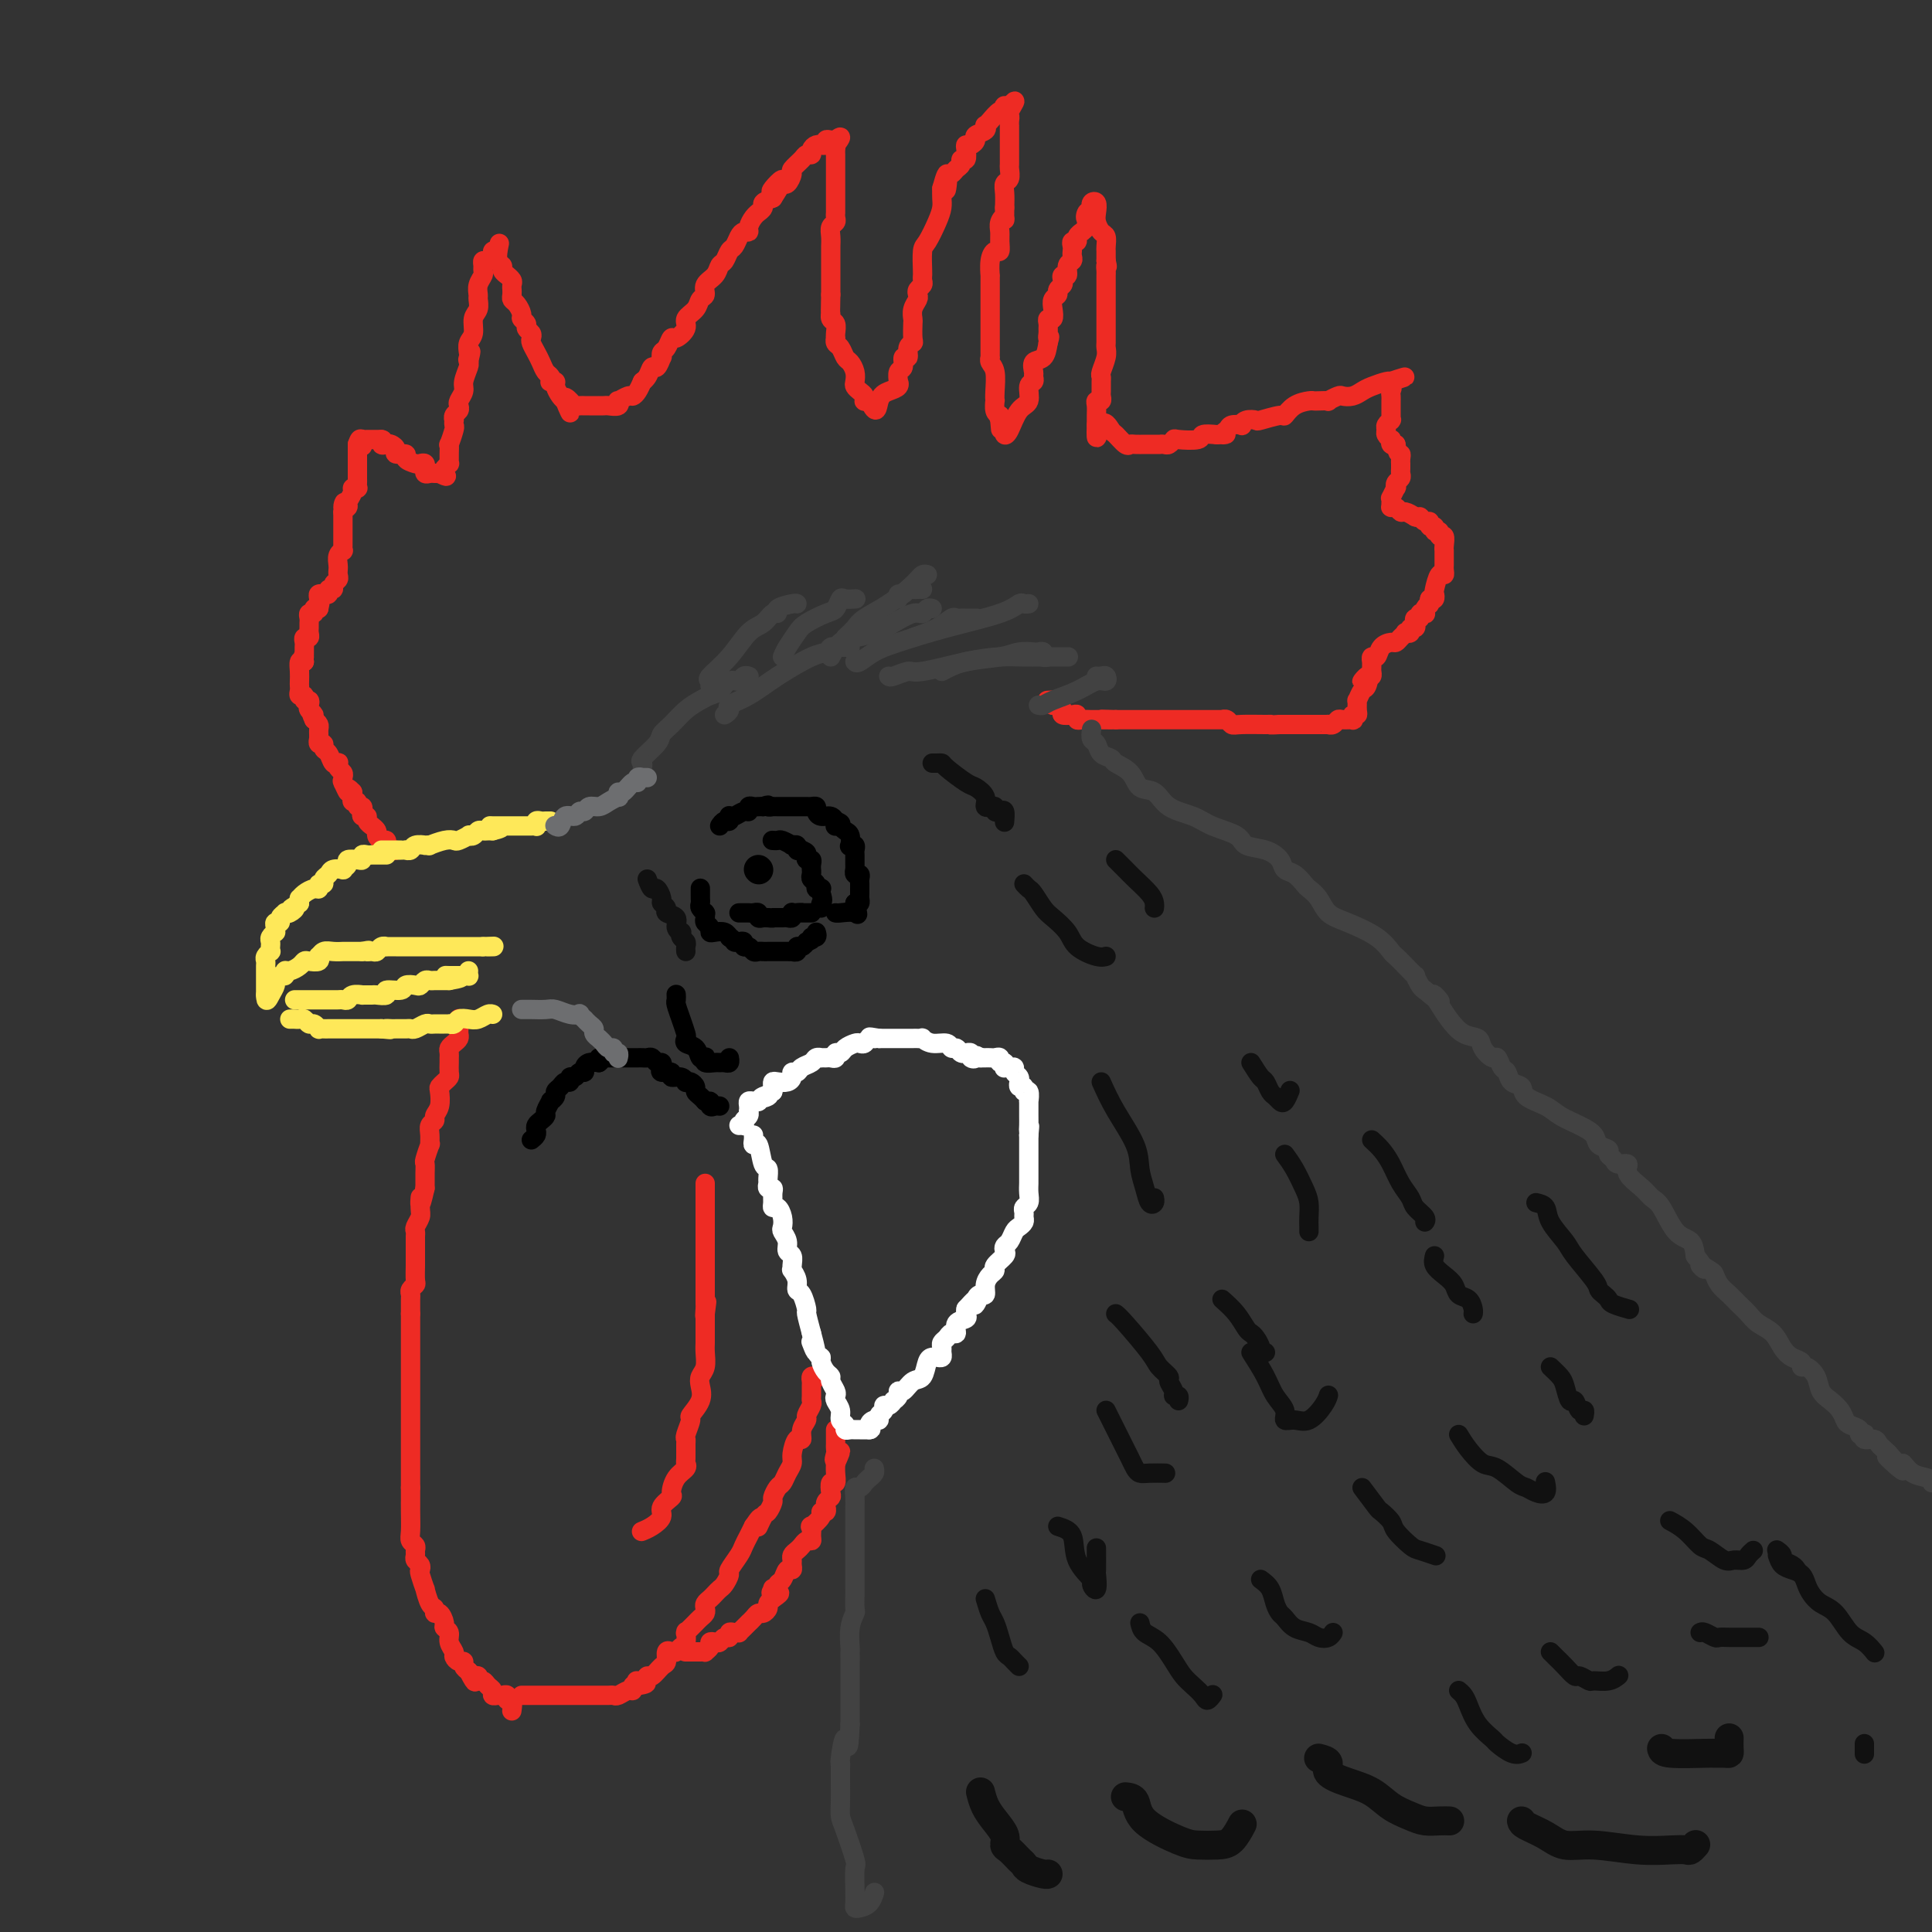<svg viewBox='0 0 400 400' version='1.1' xmlns='http://www.w3.org/2000/svg' xmlns:xlink='http://www.w3.org/1999/xlink'><rect x="0" y="0" width="400" height="400" fill="#333333" stroke="none"/><g fill='none' stroke='#EE2B24' stroke-width='4' stroke-linecap='round' stroke-linejoin='round'><path d='M95,211c0.000,-0.089 0.001,-0.179 0,0c-0.001,0.179 -0.003,0.625 0,1c0.003,0.375 0.011,0.678 0,1c-0.011,0.322 -0.041,0.663 0,1c0.041,0.337 0.155,0.668 0,1c-0.155,0.332 -0.577,0.663 -1,1c-0.423,0.337 -0.845,0.678 -1,1c-0.155,0.322 -0.041,0.624 0,1c0.041,0.376 0.011,0.825 0,1c-0.011,0.175 -0.002,0.074 0,0c0.002,-0.074 -0.002,-0.122 0,0c0.002,0.122 0.011,0.414 0,1c-0.011,0.586 -0.042,1.465 0,2c0.042,0.535 0.156,0.727 0,1c-0.156,0.273 -0.582,0.626 -1,1c-0.418,0.374 -0.829,0.769 -1,1c-0.171,0.231 -0.102,0.299 0,1c0.102,0.701 0.238,2.035 0,3c-0.238,0.965 -0.849,1.559 -1,2c-0.151,0.441 0.157,0.728 0,1c-0.157,0.272 -0.778,0.528 -1,1c-0.222,0.472 -0.045,1.158 0,2c0.045,0.842 -0.040,1.839 0,2c0.040,0.161 0.207,-0.514 0,0c-0.207,0.514 -0.788,2.218 -1,3c-0.212,0.782 -0.057,0.643 0,1c0.057,0.357 0.015,1.212 0,2c-0.015,0.788 -0.004,1.511 0,2c0.004,0.489 0.002,0.745 0,1'/><path d='M88,246c-1.305,5.771 -1.068,2.698 -1,2c0.068,-0.698 -0.034,0.979 0,2c0.034,1.021 0.205,1.386 0,2c-0.205,0.614 -0.787,1.478 -1,2c-0.213,0.522 -0.057,0.703 0,1c0.057,0.297 0.015,0.711 0,1c-0.015,0.289 -0.004,0.452 0,1c0.004,0.548 0.002,1.481 0,2c-0.002,0.519 -0.004,0.625 0,1c0.004,0.375 0.015,1.018 0,2c-0.015,0.982 -0.057,2.304 0,3c0.057,0.696 0.211,0.768 0,1c-0.211,0.232 -0.789,0.626 -1,1c-0.211,0.374 -0.057,0.729 0,1c0.057,0.271 0.015,0.458 0,1c-0.015,0.542 -0.004,1.441 0,2c0.004,0.559 0.002,0.780 0,1'/><path d='M85,272c0.000,0.333 0.000,0.665 0,1c0.000,0.335 0.000,0.671 0,1c0.000,0.329 0.000,0.651 0,1c0.000,0.349 0.000,0.723 0,1c0.000,0.277 0.000,0.455 0,1c0.000,0.545 0.000,1.455 0,2c0.000,0.545 0.000,0.723 0,1c0.000,0.277 0.000,0.653 0,1c0.000,0.347 -0.000,0.666 0,1c0.000,0.334 0.000,0.682 0,1c0.000,0.318 0.000,0.604 0,1c0.000,0.396 -0.000,0.900 0,1c0.000,0.100 0.000,-0.206 0,0c0.000,0.206 0.000,0.923 0,2c0.000,1.077 0.000,2.512 0,3c0.000,0.488 -0.000,0.027 0,0c0.000,-0.027 0.000,0.378 0,1c0.000,0.622 -0.000,1.461 0,2c0.000,0.539 0.000,0.777 0,1c0.000,0.223 -0.000,0.431 0,1c0.000,0.569 0.000,1.498 0,2c0.000,0.502 -0.000,0.576 0,1c0.000,0.424 0.000,1.199 0,2c0.000,0.801 -0.000,1.629 0,2c0.000,0.371 0.000,0.285 0,1c0.000,0.715 -0.000,2.231 0,3c0.000,0.769 0.000,0.791 0,1c-0.000,0.209 0.000,0.604 0,1'/><path d='M85,308c0.001,6.185 0.004,3.646 0,3c-0.004,-0.646 -0.015,0.600 0,2c0.015,1.400 0.057,2.952 0,4c-0.057,1.048 -0.212,1.590 0,2c0.212,0.410 0.793,0.687 1,1c0.207,0.313 0.042,0.662 0,1c-0.042,0.338 0.040,0.666 0,1c-0.040,0.334 -0.203,0.676 0,1c0.203,0.324 0.772,0.630 1,1c0.228,0.370 0.116,0.803 0,1c-0.116,0.197 -0.237,0.157 0,1c0.237,0.843 0.833,2.570 1,3c0.167,0.430 -0.096,-0.437 0,0c0.096,0.437 0.552,2.176 1,3c0.448,0.824 0.890,0.732 1,1c0.110,0.268 -0.110,0.897 0,1c0.110,0.103 0.550,-0.321 1,0c0.450,0.321 0.909,1.385 1,2c0.091,0.615 -0.187,0.780 0,1c0.187,0.220 0.837,0.494 1,1c0.163,0.506 -0.163,1.245 0,2c0.163,0.755 0.813,1.526 1,2c0.187,0.474 -0.091,0.652 0,1c0.091,0.348 0.550,0.866 1,1c0.450,0.134 0.890,-0.118 1,0c0.110,0.118 -0.112,0.605 0,1c0.112,0.395 0.556,0.697 1,1'/><path d='M97,346c1.945,3.780 1.309,1.730 1,1c-0.309,-0.730 -0.290,-0.140 0,0c0.290,0.140 0.852,-0.170 1,0c0.148,0.170 -0.119,0.820 0,1c0.119,0.180 0.623,-0.109 1,0c0.377,0.109 0.625,0.618 1,1c0.375,0.382 0.875,0.637 1,1c0.125,0.363 -0.125,0.834 0,1c0.125,0.166 0.626,0.029 1,0c0.374,-0.029 0.622,0.052 1,0c0.378,-0.052 0.886,-0.238 1,0c0.114,0.238 -0.165,0.899 0,1c0.165,0.101 0.775,-0.357 1,0c0.225,0.357 0.064,1.531 0,2c-0.064,0.469 -0.032,0.235 0,0'/><path d='M108,351c0.341,0.000 0.683,0.000 1,0c0.317,-0.000 0.610,-0.000 1,0c0.390,0.000 0.878,0.000 1,0c0.122,-0.000 -0.123,-0.000 0,0c0.123,0.000 0.614,0.000 1,0c0.386,-0.000 0.667,-0.000 1,0c0.333,0.000 0.719,0.000 1,0c0.281,-0.000 0.456,-0.000 1,0c0.544,0.000 1.455,0.000 2,0c0.545,-0.000 0.723,-0.000 1,0c0.277,0.000 0.651,0.000 1,0c0.349,-0.000 0.672,-0.000 1,0c0.328,0.000 0.662,0.000 1,0c0.338,-0.000 0.682,-0.000 1,0c0.318,0.000 0.610,0.000 1,0c0.390,-0.000 0.878,-0.000 1,0c0.122,0.000 -0.123,0.001 0,0c0.123,-0.001 0.614,-0.004 1,0c0.386,0.004 0.668,0.016 1,0c0.332,-0.016 0.715,-0.061 1,0c0.285,0.061 0.471,0.226 1,0c0.529,-0.226 1.399,-0.844 2,-1c0.601,-0.156 0.931,0.150 1,0c0.069,-0.150 -0.123,-0.757 0,-1c0.123,-0.243 0.562,-0.121 1,0'/><path d='M132,349c3.666,-0.554 0.831,-0.940 0,-1c-0.831,-0.060 0.342,0.207 1,0c0.658,-0.207 0.803,-0.886 1,-1c0.197,-0.114 0.448,0.337 1,0c0.552,-0.337 1.405,-1.463 2,-2c0.595,-0.537 0.933,-0.487 1,-1c0.067,-0.513 -0.136,-1.589 0,-2c0.136,-0.411 0.611,-0.156 1,0c0.389,0.156 0.693,0.213 1,0c0.307,-0.213 0.617,-0.697 1,-1c0.383,-0.303 0.838,-0.424 1,-1c0.162,-0.576 0.032,-1.607 0,-2c-0.032,-0.393 0.033,-0.147 0,0c-0.033,0.147 -0.163,0.194 0,0c0.163,-0.194 0.618,-0.629 1,-1c0.382,-0.371 0.690,-0.677 1,-1c0.310,-0.323 0.622,-0.664 1,-1c0.378,-0.336 0.822,-0.667 1,-1c0.178,-0.333 0.089,-0.667 0,-1c-0.089,-0.333 -0.179,-0.665 0,-1c0.179,-0.335 0.627,-0.671 1,-1c0.373,-0.329 0.673,-0.650 1,-1c0.327,-0.350 0.683,-0.731 1,-1c0.317,-0.269 0.596,-0.428 1,-1c0.404,-0.572 0.934,-1.557 1,-2c0.066,-0.443 -0.333,-0.345 0,-1c0.333,-0.655 1.399,-2.062 2,-3c0.601,-0.938 0.739,-1.406 1,-2c0.261,-0.594 0.646,-1.312 1,-2c0.354,-0.688 0.677,-1.344 1,-2'/><path d='M156,316c2.498,-3.754 1.243,-0.640 1,0c-0.243,0.640 0.526,-1.194 1,-2c0.474,-0.806 0.652,-0.582 1,-1c0.348,-0.418 0.867,-1.477 1,-2c0.133,-0.523 -0.118,-0.511 0,-1c0.118,-0.489 0.605,-1.480 1,-2c0.395,-0.520 0.697,-0.568 1,-1c0.303,-0.432 0.607,-1.249 1,-2c0.393,-0.751 0.875,-1.436 1,-2c0.125,-0.564 -0.106,-1.006 0,-2c0.106,-0.994 0.549,-2.542 1,-3c0.451,-0.458 0.909,0.172 1,0c0.091,-0.172 -0.186,-1.145 0,-2c0.186,-0.855 0.834,-1.590 1,-2c0.166,-0.410 -0.152,-0.495 0,-1c0.152,-0.505 0.773,-1.430 1,-2c0.227,-0.570 0.060,-0.783 0,-1c-0.060,-0.217 -0.013,-0.436 0,-1c0.013,-0.564 -0.007,-1.472 0,-2c0.007,-0.528 0.040,-0.678 0,-1c-0.040,-0.322 -0.155,-0.818 0,-1c0.155,-0.182 0.580,-0.049 1,0c0.420,0.049 0.834,0.014 1,0c0.166,-0.014 0.083,-0.007 0,0'/><path d='M142,342c-0.089,-0.000 -0.177,-0.000 0,0c0.177,0.000 0.621,0.001 1,0c0.379,-0.001 0.694,-0.003 1,0c0.306,0.003 0.603,0.011 1,0c0.397,-0.011 0.894,-0.042 1,0c0.106,0.042 -0.179,0.156 0,0c0.179,-0.156 0.821,-0.582 1,-1c0.179,-0.418 -0.106,-0.829 0,-1c0.106,-0.171 0.602,-0.102 1,0c0.398,0.102 0.698,0.238 1,0c0.302,-0.238 0.607,-0.848 1,-1c0.393,-0.152 0.875,0.156 1,0c0.125,-0.156 -0.107,-0.777 0,-1c0.107,-0.223 0.555,-0.050 1,0c0.445,0.050 0.889,-0.024 1,0c0.111,0.024 -0.111,0.147 0,0c0.111,-0.147 0.555,-0.565 1,-1c0.445,-0.435 0.893,-0.886 1,-1c0.107,-0.114 -0.125,0.110 0,0c0.125,-0.110 0.607,-0.554 1,-1c0.393,-0.446 0.696,-0.893 1,-1c0.304,-0.107 0.607,0.126 1,0c0.393,-0.126 0.875,-0.611 1,-1c0.125,-0.389 -0.107,-0.683 0,-1c0.107,-0.317 0.554,-0.659 1,-1'/><path d='M160,331c2.780,-1.869 0.730,-1.040 0,-1c-0.730,0.040 -0.140,-0.709 0,-1c0.140,-0.291 -0.170,-0.124 0,0c0.170,0.124 0.820,0.206 1,0c0.180,-0.206 -0.109,-0.699 0,-1c0.109,-0.301 0.618,-0.409 1,-1c0.382,-0.591 0.637,-1.664 1,-2c0.363,-0.336 0.832,0.065 1,0c0.168,-0.065 0.034,-0.594 0,-1c-0.034,-0.406 0.032,-0.687 0,-1c-0.032,-0.313 -0.162,-0.658 0,-1c0.162,-0.342 0.618,-0.682 1,-1c0.382,-0.318 0.691,-0.615 1,-1c0.309,-0.385 0.616,-0.858 1,-1c0.384,-0.142 0.843,0.046 1,0c0.157,-0.046 0.013,-0.328 0,-1c-0.013,-0.672 0.105,-1.734 0,-2c-0.105,-0.266 -0.435,0.265 0,0c0.435,-0.265 1.633,-1.324 2,-2c0.367,-0.676 -0.099,-0.969 0,-1c0.099,-0.031 0.762,0.198 1,0c0.238,-0.198 0.050,-0.825 0,-1c-0.050,-0.175 0.038,0.103 0,0c-0.038,-0.103 -0.203,-0.586 0,-1c0.203,-0.414 0.772,-0.757 1,-1c0.228,-0.243 0.114,-0.384 0,-1c-0.114,-0.616 -0.227,-1.706 0,-2c0.227,-0.294 0.793,0.210 1,0c0.207,-0.210 0.056,-1.133 0,-2c-0.056,-0.867 -0.016,-1.676 0,-2c0.016,-0.324 0.008,-0.162 0,0'/><path d='M173,303c2.011,-4.510 0.539,-1.786 0,-1c-0.539,0.786 -0.144,-0.367 0,-1c0.144,-0.633 0.039,-0.748 0,-1c-0.039,-0.252 -0.010,-0.642 0,-1c0.010,-0.358 0.003,-0.684 0,-1c-0.003,-0.316 -0.001,-0.624 0,-1c0.001,-0.376 0.000,-0.822 0,-1c-0.000,-0.178 -0.000,-0.089 0,0'/><path d='M82,176c-0.309,0.111 -0.618,0.222 -1,0c-0.382,-0.222 -0.837,-0.777 -1,-1c-0.163,-0.223 -0.034,-0.115 0,0c0.034,0.115 -0.028,0.238 0,0c0.028,-0.238 0.147,-0.838 0,-1c-0.147,-0.162 -0.560,0.115 -1,0c-0.440,-0.115 -0.907,-0.622 -1,-1c-0.093,-0.378 0.186,-0.627 0,-1c-0.186,-0.373 -0.838,-0.870 -1,-1c-0.162,-0.130 0.167,0.106 0,0c-0.167,-0.106 -0.828,-0.554 -1,-1c-0.172,-0.446 0.146,-0.889 0,-1c-0.146,-0.111 -0.756,0.110 -1,0c-0.244,-0.110 -0.122,-0.550 0,-1c0.122,-0.450 0.243,-0.908 0,-1c-0.243,-0.092 -0.850,0.183 -1,0c-0.150,-0.183 0.156,-0.822 0,-1c-0.156,-0.178 -0.773,0.106 -1,0c-0.227,-0.106 -0.065,-0.602 0,-1c0.065,-0.398 0.032,-0.699 0,-1'/><path d='M73,164c-1.558,-1.736 -0.954,-0.076 -1,0c-0.046,0.076 -0.743,-1.433 -1,-2c-0.257,-0.567 -0.072,-0.193 0,0c0.072,0.193 0.033,0.206 0,0c-0.033,-0.206 -0.061,-0.630 0,-1c0.061,-0.370 0.209,-0.686 0,-1c-0.209,-0.314 -0.777,-0.627 -1,-1c-0.223,-0.373 -0.102,-0.807 0,-1c0.102,-0.193 0.186,-0.147 0,0c-0.186,0.147 -0.642,0.394 -1,0c-0.358,-0.394 -0.618,-1.430 -1,-2c-0.382,-0.570 -0.887,-0.674 -1,-1c-0.113,-0.326 0.166,-0.875 0,-1c-0.166,-0.125 -0.777,0.174 -1,0c-0.223,-0.174 -0.059,-0.820 0,-1c0.059,-0.180 0.013,0.106 0,0c-0.013,-0.106 0.007,-0.606 0,-1c-0.007,-0.394 -0.040,-0.683 0,-1c0.040,-0.317 0.154,-0.662 0,-1c-0.154,-0.338 -0.577,-0.669 -1,-1'/><path d='M65,149c-1.178,-2.498 -0.124,-1.243 0,-1c0.124,0.243 -0.684,-0.527 -1,-1c-0.316,-0.473 -0.141,-0.648 0,-1c0.141,-0.352 0.248,-0.882 0,-1c-0.248,-0.118 -0.851,0.175 -1,0c-0.149,-0.175 0.156,-0.820 0,-1c-0.156,-0.180 -0.774,0.104 -1,0c-0.226,-0.104 -0.061,-0.596 0,-1c0.061,-0.404 0.019,-0.722 0,-1c-0.019,-0.278 -0.015,-0.518 0,-1c0.015,-0.482 0.043,-1.207 0,-2c-0.043,-0.793 -0.155,-1.655 0,-2c0.155,-0.345 0.578,-0.172 1,0'/><path d='M63,137c-0.309,-2.096 -0.083,-1.335 0,-1c0.083,0.335 0.021,0.243 0,0c-0.021,-0.243 -0.002,-0.639 0,-1c0.002,-0.361 -0.014,-0.688 0,-1c0.014,-0.312 0.056,-0.608 0,-1c-0.056,-0.392 -0.211,-0.879 0,-1c0.211,-0.121 0.789,0.122 1,0c0.211,-0.122 0.055,-0.611 0,-1c-0.055,-0.389 -0.011,-0.678 0,-1c0.011,-0.322 -0.012,-0.679 0,-1c0.012,-0.321 0.058,-0.608 0,-1c-0.058,-0.392 -0.222,-0.889 0,-1c0.222,-0.111 0.829,0.162 1,0c0.171,-0.162 -0.094,-0.761 0,-1c0.094,-0.239 0.547,-0.120 1,0'/><path d='M66,126c0.459,-1.884 0.108,-1.094 0,-1c-0.108,0.094 0.028,-0.510 0,-1c-0.028,-0.490 -0.219,-0.867 0,-1c0.219,-0.133 0.847,-0.021 1,0c0.153,0.021 -0.170,-0.050 0,0c0.170,0.050 0.834,0.221 1,0c0.166,-0.221 -0.166,-0.832 0,-1c0.166,-0.168 0.829,0.109 1,0c0.171,-0.109 -0.150,-0.603 0,-1c0.150,-0.397 0.773,-0.697 1,-1c0.227,-0.303 0.060,-0.610 0,-1c-0.060,-0.390 -0.012,-0.865 0,-1c0.012,-0.135 -0.011,0.070 0,0c0.011,-0.070 0.055,-0.414 0,-1c-0.055,-0.586 -0.211,-1.414 0,-2c0.211,-0.586 0.789,-0.931 1,-1c0.211,-0.069 0.057,0.136 0,0c-0.057,-0.136 -0.015,-0.615 0,-1c0.015,-0.385 0.004,-0.677 0,-1c-0.004,-0.323 -0.001,-0.678 0,-1c0.001,-0.322 0.000,-0.611 0,-1c-0.000,-0.389 -0.000,-0.878 0,-1c0.000,-0.122 0.000,0.122 0,0c-0.000,-0.122 -0.000,-0.610 0,-1c0.000,-0.390 0.000,-0.683 0,-1c-0.000,-0.317 -0.000,-0.659 0,-1'/><path d='M71,106c0.708,-3.329 -0.022,-1.652 0,-1c0.022,0.652 0.794,0.280 1,0c0.206,-0.280 -0.155,-0.466 0,-1c0.155,-0.534 0.826,-1.414 1,-2c0.174,-0.586 -0.150,-0.877 0,-1c0.150,-0.123 0.772,-0.078 1,0c0.228,0.078 0.061,0.189 0,0c-0.061,-0.189 -0.016,-0.677 0,-1c0.016,-0.323 0.004,-0.482 0,-1c-0.004,-0.518 -0.001,-1.396 0,-2c0.001,-0.604 0.000,-0.935 0,-1c-0.000,-0.065 -0.000,0.137 0,0c0.000,-0.137 0.000,-0.614 0,-1c-0.000,-0.386 -0.000,-0.681 0,-1c0.000,-0.319 0.000,-0.663 0,-1c-0.000,-0.337 -0.000,-0.669 0,-1'/><path d='M74,92c0.691,-2.182 0.919,-0.637 1,0c0.081,0.637 0.014,0.367 0,0c-0.014,-0.367 0.024,-0.830 0,-1c-0.024,-0.170 -0.109,-0.045 0,0c0.109,0.045 0.414,0.012 1,0c0.586,-0.012 1.453,-0.003 2,0c0.547,0.003 0.773,0.002 1,0'/><path d='M79,91c0.724,0.069 0.034,0.740 0,1c-0.034,0.260 0.587,0.107 1,0c0.413,-0.107 0.616,-0.170 1,0c0.384,0.170 0.947,0.571 1,1c0.053,0.429 -0.403,0.886 0,1c0.403,0.114 1.667,-0.114 2,0c0.333,0.114 -0.265,0.571 0,1c0.265,0.429 1.392,0.832 2,1c0.608,0.168 0.698,0.101 1,0c0.302,-0.101 0.816,-0.237 1,0c0.184,0.237 0.038,0.848 0,1c-0.038,0.152 0.031,-0.155 0,0c-0.031,0.155 -0.163,0.774 0,1c0.163,0.226 0.621,0.061 1,0c0.379,-0.061 0.680,-0.017 1,0c0.320,0.017 0.660,0.009 1,0'/><path d='M91,98c2.099,1.126 1.347,0.442 1,0c-0.347,-0.442 -0.289,-0.642 0,-1c0.289,-0.358 0.810,-0.875 1,-1c0.190,-0.125 0.050,0.141 0,0c-0.050,-0.141 -0.010,-0.689 0,-1c0.010,-0.311 -0.011,-0.383 0,-1c0.011,-0.617 0.056,-1.777 0,-2c-0.056,-0.223 -0.211,0.491 0,0c0.211,-0.491 0.788,-2.187 1,-3c0.212,-0.813 0.061,-0.743 0,-1c-0.061,-0.257 -0.030,-0.843 0,-1c0.030,-0.157 0.060,0.113 0,0c-0.060,-0.113 -0.208,-0.611 0,-1c0.208,-0.389 0.773,-0.669 1,-1c0.227,-0.331 0.117,-0.712 0,-1c-0.117,-0.288 -0.241,-0.483 0,-1c0.241,-0.517 0.848,-1.355 1,-2c0.152,-0.645 -0.151,-1.097 0,-2c0.151,-0.903 0.758,-2.258 1,-3c0.242,-0.742 0.121,-0.871 0,-1'/><path d='M97,75c0.929,-3.794 0.253,-1.778 0,-1c-0.253,0.778 -0.083,0.318 0,0c0.083,-0.318 0.079,-0.493 0,-1c-0.079,-0.507 -0.231,-1.344 0,-2c0.231,-0.656 0.847,-1.131 1,-2c0.153,-0.869 -0.156,-2.134 0,-3c0.156,-0.866 0.778,-1.335 1,-2c0.222,-0.665 0.045,-1.526 0,-2c-0.045,-0.474 0.041,-0.560 0,-1c-0.041,-0.440 -0.208,-1.232 0,-2c0.208,-0.768 0.790,-1.511 1,-2c0.210,-0.489 0.046,-0.722 0,-1c-0.046,-0.278 0.025,-0.600 0,-1c-0.025,-0.400 -0.148,-0.878 0,-1c0.148,-0.122 0.565,0.112 1,0c0.435,-0.112 0.886,-0.569 1,-1c0.114,-0.431 -0.110,-0.838 0,-1c0.110,-0.162 0.555,-0.081 1,0'/><path d='M103,52c0.863,-3.441 0.020,-0.545 0,1c-0.020,1.545 0.783,1.737 1,2c0.217,0.263 -0.152,0.595 0,1c0.152,0.405 0.825,0.883 1,1c0.175,0.117 -0.149,-0.127 0,0c0.149,0.127 0.772,0.625 1,1c0.228,0.375 0.060,0.625 0,1c-0.060,0.375 -0.013,0.873 0,1c0.013,0.127 -0.006,-0.117 0,0c0.006,0.117 0.039,0.595 0,1c-0.039,0.405 -0.150,0.739 0,1c0.150,0.261 0.561,0.451 1,1c0.439,0.549 0.906,1.456 1,2c0.094,0.544 -0.185,0.723 0,1c0.185,0.277 0.833,0.651 1,1c0.167,0.349 -0.149,0.674 0,1c0.149,0.326 0.761,0.653 1,1c0.239,0.347 0.105,0.713 0,1c-0.105,0.287 -0.182,0.496 0,1c0.182,0.504 0.623,1.301 1,2c0.377,0.699 0.688,1.298 1,2c0.312,0.702 0.623,1.508 1,2c0.377,0.492 0.818,0.670 1,1c0.182,0.330 0.104,0.813 0,1c-0.104,0.187 -0.235,0.078 0,0c0.235,-0.078 0.836,-0.124 1,0c0.164,0.124 -0.110,0.418 0,1c0.110,0.582 0.603,1.452 1,2c0.397,0.548 0.699,0.774 1,1'/><path d='M117,83c2.118,4.812 0.413,1.342 0,0c-0.413,-1.342 0.467,-0.556 1,0c0.533,0.556 0.720,0.881 1,1c0.280,0.119 0.653,0.032 1,0c0.347,-0.032 0.666,-0.009 1,0c0.334,0.009 0.681,0.002 1,0c0.319,-0.002 0.609,-0.001 1,0c0.391,0.001 0.883,0.001 1,0c0.117,-0.001 -0.140,-0.004 0,0c0.140,0.004 0.677,0.016 1,0c0.323,-0.016 0.433,-0.061 1,0c0.567,0.061 1.591,0.227 2,0c0.409,-0.227 0.204,-0.848 0,-1c-0.204,-0.152 -0.405,0.164 0,0c0.405,-0.164 1.418,-0.807 2,-1c0.582,-0.193 0.734,0.063 1,0c0.266,-0.063 0.648,-0.447 1,-1c0.352,-0.553 0.676,-1.277 1,-2'/><path d='M133,79c1.035,-0.748 0.123,-0.117 0,0c-0.123,0.117 0.542,-0.279 1,-1c0.458,-0.721 0.711,-1.766 1,-2c0.289,-0.234 0.616,0.342 1,0c0.384,-0.342 0.824,-1.602 1,-2c0.176,-0.398 0.087,0.067 0,0c-0.087,-0.067 -0.173,-0.665 0,-1c0.173,-0.335 0.605,-0.407 1,-1c0.395,-0.593 0.754,-1.706 1,-2c0.246,-0.294 0.380,0.229 1,0c0.620,-0.229 1.725,-1.212 2,-2c0.275,-0.788 -0.282,-1.380 0,-2c0.282,-0.620 1.403,-1.268 2,-2c0.597,-0.732 0.671,-1.548 1,-2c0.329,-0.452 0.914,-0.540 1,-1c0.086,-0.460 -0.328,-1.293 0,-2c0.328,-0.707 1.397,-1.288 2,-2c0.603,-0.712 0.739,-1.556 1,-2c0.261,-0.444 0.647,-0.487 1,-1c0.353,-0.513 0.673,-1.496 1,-2c0.327,-0.504 0.661,-0.529 1,-1c0.339,-0.471 0.682,-1.386 1,-2c0.318,-0.614 0.611,-0.925 1,-1c0.389,-0.075 0.874,0.086 1,0c0.126,-0.086 -0.106,-0.418 0,-1c0.106,-0.582 0.549,-1.413 1,-2c0.451,-0.587 0.911,-0.931 1,-1c0.089,-0.069 -0.193,0.136 0,0c0.193,-0.136 0.860,-0.614 1,-1c0.140,-0.386 -0.246,-0.682 0,-1c0.246,-0.318 1.123,-0.659 2,-1'/><path d='M160,41c4.129,-6.350 0.953,-3.225 0,-2c-0.953,1.225 0.317,0.551 1,0c0.683,-0.551 0.778,-0.977 1,-1c0.222,-0.023 0.570,0.358 1,0c0.430,-0.358 0.942,-1.454 1,-2c0.058,-0.546 -0.339,-0.541 0,-1c0.339,-0.459 1.414,-1.381 2,-2c0.586,-0.619 0.683,-0.936 1,-1c0.317,-0.064 0.854,0.126 1,0c0.146,-0.126 -0.101,-0.569 0,-1c0.101,-0.431 0.548,-0.851 1,-1c0.452,-0.149 0.909,-0.026 1,0c0.091,0.026 -0.183,-0.046 0,0c0.183,0.046 0.822,0.208 1,0c0.178,-0.208 -0.106,-0.787 0,-1c0.106,-0.213 0.602,-0.061 1,0c0.398,0.061 0.699,0.030 1,0'/><path d='M173,29c2.011,-1.617 0.539,0.340 0,1c-0.539,0.660 -0.144,0.022 0,0c0.144,-0.022 0.039,0.573 0,1c-0.039,0.427 -0.010,0.687 0,1c0.010,0.313 0.003,0.679 0,1c-0.003,0.321 -0.001,0.596 0,1c0.001,0.404 0.000,0.935 0,1c-0.000,0.065 -0.000,-0.337 0,0c0.000,0.337 0.000,1.414 0,2c-0.000,0.586 -0.000,0.682 0,1c0.000,0.318 -0.000,0.859 0,1c0.000,0.141 0.000,-0.117 0,0c-0.000,0.117 -0.000,0.610 0,1c0.000,0.390 0.000,0.678 0,1c-0.000,0.322 -0.000,0.678 0,1c0.000,0.322 0.001,0.611 0,1c-0.001,0.389 -0.004,0.877 0,1c0.004,0.123 0.015,-0.119 0,0c-0.015,0.119 -0.057,0.599 0,1c0.057,0.401 0.211,0.723 0,1c-0.211,0.277 -0.789,0.508 -1,1c-0.211,0.492 -0.057,1.245 0,2c0.057,0.755 0.015,1.510 0,2c-0.015,0.490 -0.004,0.714 0,1c0.004,0.286 0.001,0.635 0,1c-0.001,0.365 -0.000,0.745 0,1c0.000,0.255 0.000,0.386 0,1c-0.000,0.614 -0.000,1.711 0,2c0.000,0.289 0.000,-0.230 0,0c-0.000,0.230 -0.000,1.209 0,2c0.000,0.791 0.000,1.396 0,2'/><path d='M172,61c-0.138,5.805 0.015,4.316 0,4c-0.015,-0.316 -0.200,0.541 0,1c0.200,0.459 0.785,0.518 1,1c0.215,0.482 0.061,1.385 0,2c-0.061,0.615 -0.027,0.942 0,1c0.027,0.058 0.049,-0.154 0,0c-0.049,0.154 -0.167,0.674 0,1c0.167,0.326 0.619,0.458 1,1c0.381,0.542 0.690,1.493 1,2c0.310,0.507 0.622,0.570 1,1c0.378,0.430 0.823,1.228 1,2c0.177,0.772 0.086,1.517 0,2c-0.086,0.483 -0.167,0.704 0,1c0.167,0.296 0.584,0.668 1,1c0.416,0.332 0.833,0.625 1,1c0.167,0.375 0.083,0.832 0,1c-0.083,0.168 -0.167,0.048 0,0c0.167,-0.048 0.583,-0.024 1,0'/><path d='M180,83c1.602,3.513 1.606,1.297 2,0c0.394,-1.297 1.176,-1.675 2,-2c0.824,-0.325 1.689,-0.596 2,-1c0.311,-0.404 0.068,-0.939 0,-1c-0.068,-0.061 0.038,0.353 0,0c-0.038,-0.353 -0.222,-1.474 0,-2c0.222,-0.526 0.848,-0.456 1,-1c0.152,-0.544 -0.169,-1.702 0,-2c0.169,-0.298 0.830,0.263 1,0c0.170,-0.263 -0.150,-1.351 0,-2c0.150,-0.649 0.771,-0.859 1,-1c0.229,-0.141 0.065,-0.212 0,-1c-0.065,-0.788 -0.031,-2.291 0,-3c0.031,-0.709 0.060,-0.624 0,-1c-0.060,-0.376 -0.208,-1.214 0,-2c0.208,-0.786 0.774,-1.520 1,-2c0.226,-0.480 0.113,-0.707 0,-1c-0.113,-0.293 -0.227,-0.653 0,-1c0.227,-0.347 0.793,-0.681 1,-1c0.207,-0.319 0.055,-0.621 0,-1c-0.055,-0.379 -0.013,-0.834 0,-1c0.013,-0.166 -0.004,-0.043 0,0c0.004,0.043 0.029,0.006 0,-1c-0.029,-1.006 -0.113,-2.979 0,-4c0.113,-1.021 0.423,-1.088 1,-2c0.577,-0.912 1.423,-2.667 2,-4c0.577,-1.333 0.886,-2.243 1,-3c0.114,-0.757 0.033,-1.359 0,-2c-0.033,-0.641 -0.016,-1.320 0,-2'/><path d='M195,39c1.632,-6.079 1.212,-1.278 1,0c-0.212,1.278 -0.215,-0.968 0,-2c0.215,-1.032 0.650,-0.849 1,-1c0.350,-0.151 0.616,-0.635 1,-1c0.384,-0.365 0.887,-0.609 1,-1c0.113,-0.391 -0.163,-0.927 0,-1c0.163,-0.073 0.766,0.317 1,0c0.234,-0.317 0.099,-1.342 0,-2c-0.099,-0.658 -0.163,-0.950 0,-1c0.163,-0.050 0.551,0.140 1,0c0.449,-0.140 0.957,-0.612 1,-1c0.043,-0.388 -0.379,-0.694 0,-1c0.379,-0.306 1.558,-0.612 2,-1c0.442,-0.388 0.147,-0.860 0,-1c-0.147,-0.140 -0.144,0.050 0,0c0.144,-0.050 0.430,-0.339 1,-1c0.570,-0.661 1.423,-1.694 2,-2c0.577,-0.306 0.876,0.114 1,0c0.124,-0.114 0.072,-0.761 0,-1c-0.072,-0.239 -0.163,-0.068 0,0c0.163,0.068 0.582,0.034 1,0'/><path d='M209,22c2.166,-2.452 0.580,-0.084 0,1c-0.580,1.084 -0.155,0.882 0,1c0.155,0.118 0.042,0.557 0,1c-0.042,0.443 -0.011,0.892 0,1c0.011,0.108 0.003,-0.125 0,0c-0.003,0.125 -0.001,0.606 0,1c0.001,0.394 0.000,0.700 0,1c-0.000,0.300 0.000,0.595 0,1c-0.000,0.405 -0.000,0.919 0,1c0.000,0.081 0.001,-0.273 0,0c-0.001,0.273 -0.004,1.172 0,2c0.004,0.828 0.015,1.586 0,2c-0.015,0.414 -0.057,0.484 0,1c0.057,0.516 0.211,1.479 0,2c-0.211,0.521 -0.788,0.602 -1,1c-0.212,0.398 -0.061,1.114 0,2c0.061,0.886 0.030,1.943 0,3'/><path d='M208,43c-0.094,3.667 0.172,2.335 0,2c-0.172,-0.335 -0.781,0.326 -1,1c-0.219,0.674 -0.048,1.362 0,2c0.048,0.638 -0.026,1.226 0,2c0.026,0.774 0.150,1.733 0,2c-0.150,0.267 -0.576,-0.158 -1,0c-0.424,0.158 -0.846,0.897 -1,2c-0.154,1.103 -0.041,2.568 0,3c0.041,0.432 0.011,-0.169 0,0c-0.011,0.169 -0.003,1.110 0,2c0.003,0.890 0.001,1.730 0,2c-0.001,0.270 -0.000,-0.029 0,0c0.000,0.029 0.000,0.387 0,1c-0.000,0.613 -0.000,1.481 0,2c0.000,0.519 0.000,0.688 0,1c-0.000,0.312 -0.000,0.766 0,1c0.000,0.234 0.000,0.247 0,1c-0.000,0.753 -0.000,2.244 0,3c0.000,0.756 0.000,0.776 0,1c-0.000,0.224 -0.001,0.651 0,1c0.001,0.349 0.004,0.619 0,1c-0.004,0.381 -0.015,0.871 0,1c0.015,0.129 0.057,-0.105 0,0c-0.057,0.105 -0.211,0.548 0,1c0.211,0.452 0.788,0.912 1,2c0.212,1.088 0.060,2.802 0,4c-0.060,1.198 -0.026,1.878 0,2c0.026,0.122 0.046,-0.313 0,0c-0.046,0.313 -0.156,1.375 0,2c0.156,0.625 0.578,0.812 1,1'/><path d='M207,86c0.325,5.190 0.139,2.165 0,1c-0.139,-1.165 -0.231,-0.470 0,0c0.231,0.470 0.785,0.715 1,1c0.215,0.285 0.090,0.611 0,1c-0.090,0.389 -0.144,0.840 0,1c0.144,0.160 0.487,0.030 1,-1c0.513,-1.030 1.195,-2.959 2,-4c0.805,-1.041 1.733,-1.195 2,-2c0.267,-0.805 -0.126,-2.261 0,-3c0.126,-0.739 0.773,-0.760 1,-1c0.227,-0.240 0.036,-0.700 0,-1c-0.036,-0.300 0.083,-0.441 0,-1c-0.083,-0.559 -0.369,-1.535 0,-2c0.369,-0.465 1.391,-0.419 2,-1c0.609,-0.581 0.804,-1.791 1,-3'/><path d='M217,71c0.618,-2.035 0.165,-1.124 0,-1c-0.165,0.124 -0.040,-0.540 0,-1c0.040,-0.460 -0.003,-0.718 0,-1c0.003,-0.282 0.052,-0.590 0,-1c-0.052,-0.410 -0.206,-0.922 0,-1c0.206,-0.078 0.772,0.277 1,0c0.228,-0.277 0.117,-1.188 0,-2c-0.117,-0.812 -0.241,-1.527 0,-2c0.241,-0.473 0.848,-0.705 1,-1c0.152,-0.295 -0.151,-0.651 0,-1c0.151,-0.349 0.758,-0.689 1,-1c0.242,-0.311 0.121,-0.594 0,-1c-0.121,-0.406 -0.243,-0.935 0,-1c0.243,-0.065 0.850,0.333 1,0c0.150,-0.333 -0.156,-1.398 0,-2c0.156,-0.602 0.773,-0.740 1,-1c0.227,-0.260 0.065,-0.643 0,-1c-0.065,-0.357 -0.033,-0.687 0,-1c0.033,-0.313 0.065,-0.610 0,-1c-0.065,-0.390 -0.229,-0.874 0,-1c0.229,-0.126 0.850,0.107 1,0c0.150,-0.107 -0.170,-0.554 0,-1c0.170,-0.446 0.829,-0.893 1,-1c0.171,-0.107 -0.146,0.125 0,0c0.146,-0.125 0.756,-0.607 1,-1c0.244,-0.393 0.122,-0.696 0,-1'/><path d='M225,46c1.254,-4.035 0.388,-1.621 0,-1c-0.388,0.621 -0.300,-0.551 0,-1c0.300,-0.449 0.811,-0.176 1,0c0.189,0.176 0.054,0.256 0,0c-0.054,-0.256 -0.028,-0.847 0,-1c0.028,-0.153 0.059,0.133 0,0c-0.059,-0.133 -0.209,-0.684 0,-1c0.209,-0.316 0.778,-0.398 1,0c0.222,0.398 0.098,1.276 0,2c-0.098,0.724 -0.170,1.294 0,2c0.170,0.706 0.581,1.547 1,2c0.419,0.453 0.844,0.517 1,1c0.156,0.483 0.042,1.386 0,2c-0.042,0.614 -0.011,0.938 0,1c0.011,0.062 0.003,-0.137 0,0c-0.003,0.137 -0.001,0.611 0,1c0.001,0.389 0.000,0.695 0,1'/><path d='M229,54c0.464,1.881 0.124,1.085 0,1c-0.124,-0.085 -0.033,0.541 0,1c0.033,0.459 0.009,0.752 0,1c-0.009,0.248 -0.002,0.451 0,1c0.002,0.549 0.001,1.443 0,2c-0.001,0.557 -0.000,0.779 0,1c0.000,0.221 0.000,0.443 0,1c-0.000,0.557 -0.000,1.448 0,2c0.000,0.552 0.000,0.764 0,1c-0.000,0.236 -0.000,0.497 0,1c0.000,0.503 0.001,1.250 0,2c-0.001,0.750 -0.004,1.504 0,2c0.004,0.496 0.015,0.735 0,1c-0.015,0.265 -0.057,0.556 0,1c0.057,0.444 0.211,1.040 0,2c-0.211,0.960 -0.789,2.284 -1,3c-0.211,0.716 -0.056,0.823 0,1c0.056,0.177 0.011,0.425 0,1c-0.011,0.575 0.011,1.477 0,2c-0.011,0.523 -0.056,0.669 0,1c0.056,0.331 0.211,0.849 0,1c-0.211,0.151 -0.789,-0.065 -1,0c-0.211,0.065 -0.057,0.413 0,1c0.057,0.587 0.015,1.415 0,2c-0.015,0.585 -0.004,0.927 0,1c0.004,0.073 0.001,-0.122 0,0c-0.001,0.122 -0.001,0.561 0,1'/><path d='M227,88c-0.196,5.207 0.315,1.223 1,0c0.685,-1.223 1.544,0.313 2,1c0.456,0.687 0.507,0.524 1,1c0.493,0.476 1.426,1.592 2,2c0.574,0.408 0.788,0.109 1,0c0.212,-0.109 0.420,-0.029 1,0c0.580,0.029 1.532,0.008 2,0c0.468,-0.008 0.454,-0.001 1,0c0.546,0.001 1.653,-0.003 2,0c0.347,0.003 -0.065,0.015 0,0c0.065,-0.015 0.606,-0.056 1,0c0.394,0.056 0.639,0.207 1,0c0.361,-0.207 0.837,-0.774 1,-1c0.163,-0.226 0.013,-0.112 1,0c0.987,0.112 3.112,0.223 4,0c0.888,-0.223 0.539,-0.778 1,-1c0.461,-0.222 1.730,-0.111 3,0'/><path d='M252,90c3.113,-0.265 1.394,0.074 1,0c-0.394,-0.074 0.537,-0.559 1,-1c0.463,-0.441 0.457,-0.836 1,-1c0.543,-0.164 1.634,-0.095 2,0c0.366,0.095 0.007,0.217 0,0c-0.007,-0.217 0.336,-0.774 1,-1c0.664,-0.226 1.647,-0.120 2,0c0.353,0.120 0.077,0.253 1,0c0.923,-0.253 3.046,-0.891 4,-1c0.954,-0.109 0.741,0.311 1,0c0.259,-0.311 0.992,-1.351 2,-2c1.008,-0.649 2.293,-0.905 3,-1c0.707,-0.095 0.837,-0.029 1,0c0.163,0.029 0.357,0.022 1,0c0.643,-0.022 1.733,-0.058 2,0c0.267,0.058 -0.290,0.209 0,0c0.290,-0.209 1.427,-0.777 2,-1c0.573,-0.223 0.580,-0.102 1,0c0.420,0.102 1.251,0.185 2,0c0.749,-0.185 1.416,-0.638 2,-1c0.584,-0.362 1.084,-0.633 2,-1c0.916,-0.367 2.247,-0.830 3,-1c0.753,-0.170 0.930,-0.049 1,0c0.070,0.049 0.035,0.024 0,0'/><path d='M288,79c5.569,-1.749 1.492,-0.622 0,0c-1.492,0.622 -0.400,0.740 0,1c0.400,0.260 0.107,0.661 0,1c-0.107,0.339 -0.029,0.616 0,1c0.029,0.384 0.008,0.876 0,1c-0.008,0.124 -0.002,-0.121 0,0c0.002,0.121 0.000,0.607 0,1c-0.000,0.393 0.001,0.693 0,1c-0.001,0.307 -0.004,0.621 0,1c0.004,0.379 0.015,0.823 0,1c-0.015,0.177 -0.058,0.089 0,0c0.058,-0.089 0.215,-0.177 0,0c-0.215,0.177 -0.804,0.621 -1,1c-0.196,0.379 -0.001,0.694 0,1c0.001,0.306 -0.193,0.604 0,1c0.193,0.396 0.773,0.890 1,1c0.227,0.110 0.099,-0.163 0,0c-0.099,0.163 -0.171,0.761 0,1c0.171,0.239 0.586,0.120 1,0'/><path d='M289,92c0.381,2.421 0.834,1.972 1,2c0.166,0.028 0.044,0.532 0,1c-0.044,0.468 -0.011,0.899 0,1c0.011,0.101 -0.001,-0.128 0,0c0.001,0.128 0.014,0.613 0,1c-0.014,0.387 -0.055,0.676 0,1c0.055,0.324 0.207,0.683 0,1c-0.207,0.317 -0.773,0.592 -1,1c-0.227,0.408 -0.113,0.949 0,1c0.113,0.051 0.226,-0.389 0,0c-0.226,0.389 -0.793,1.607 -1,2c-0.207,0.393 -0.056,-0.038 0,0c0.056,0.038 0.018,0.545 0,1c-0.018,0.455 -0.016,0.858 0,1c0.016,0.142 0.045,0.023 0,0c-0.045,-0.023 -0.164,0.049 0,0c0.164,-0.049 0.611,-0.219 1,0c0.389,0.219 0.720,0.828 1,1c0.280,0.172 0.509,-0.094 1,0c0.491,0.094 1.246,0.547 2,1'/><path d='M293,107c0.957,0.399 0.849,-0.104 1,0c0.151,0.104 0.561,0.817 1,1c0.439,0.183 0.906,-0.162 1,0c0.094,0.162 -0.186,0.832 0,1c0.186,0.168 0.838,-0.167 1,0c0.162,0.167 -0.167,0.836 0,1c0.167,0.164 0.829,-0.176 1,0c0.171,0.176 -0.150,0.870 0,1c0.150,0.130 0.772,-0.302 1,0c0.228,0.302 0.061,1.338 0,2c-0.061,0.662 -0.016,0.951 0,1c0.016,0.049 0.004,-0.142 0,0c-0.004,0.142 -0.000,0.617 0,1c0.000,0.383 -0.003,0.674 0,1c0.003,0.326 0.011,0.686 0,1c-0.011,0.314 -0.042,0.580 0,1c0.042,0.420 0.155,0.992 0,1c-0.155,0.008 -0.580,-0.548 -1,0c-0.420,0.548 -0.834,2.198 -1,3c-0.166,0.802 -0.083,0.754 0,1c0.083,0.246 0.167,0.784 0,1c-0.167,0.216 -0.583,0.108 -1,0'/><path d='M296,124c-0.405,1.883 0.084,1.092 0,1c-0.084,-0.092 -0.739,0.515 -1,1c-0.261,0.485 -0.126,0.847 0,1c0.126,0.153 0.244,0.096 0,0c-0.244,-0.096 -0.849,-0.232 -1,0c-0.151,0.232 0.152,0.832 0,1c-0.152,0.168 -0.758,-0.095 -1,0c-0.242,0.095 -0.122,0.547 0,1c0.122,0.453 0.244,0.905 0,1c-0.244,0.095 -0.853,-0.168 -1,0c-0.147,0.168 0.168,0.767 0,1c-0.168,0.233 -0.817,0.100 -1,0c-0.183,-0.100 0.102,-0.169 0,0c-0.102,0.169 -0.590,0.575 -1,1c-0.410,0.425 -0.740,0.869 -1,1c-0.260,0.131 -0.448,-0.052 -1,0c-0.552,0.052 -1.468,0.339 -2,1c-0.532,0.661 -0.678,1.697 -1,2c-0.322,0.303 -0.818,-0.126 -1,0c-0.182,0.126 -0.048,0.808 0,1c0.048,0.192 0.010,-0.106 0,0c-0.010,0.106 0.008,0.616 0,1c-0.008,0.384 -0.041,0.642 0,1c0.041,0.358 0.154,0.817 0,1c-0.154,0.183 -0.577,0.092 -1,0'/><path d='M283,140c-2.023,2.361 -0.580,0.263 0,0c0.580,-0.263 0.299,1.309 0,2c-0.299,0.691 -0.615,0.501 -1,1c-0.385,0.499 -0.839,1.688 -1,2c-0.161,0.312 -0.030,-0.252 0,0c0.030,0.252 -0.043,1.321 0,2c0.043,0.679 0.201,0.967 0,1c-0.201,0.033 -0.761,-0.188 -1,0c-0.239,0.188 -0.158,0.786 0,1c0.158,0.214 0.392,0.043 0,0c-0.392,-0.043 -1.411,0.041 -2,0c-0.589,-0.041 -0.747,-0.207 -1,0c-0.253,0.207 -0.602,0.788 -1,1c-0.398,0.212 -0.845,0.057 -1,0c-0.155,-0.057 -0.016,-0.015 0,0c0.016,0.015 -0.090,0.004 -1,0c-0.910,-0.004 -2.625,-0.001 -4,0c-1.375,0.001 -2.409,0.000 -3,0c-0.591,-0.000 -0.740,-0.000 -1,0c-0.260,0.000 -0.630,0.000 -1,0'/><path d='M265,150c-2.477,0.154 -2.169,0.037 -2,0c0.169,-0.037 0.199,0.004 -1,0c-1.199,-0.004 -3.628,-0.054 -5,0c-1.372,0.054 -1.686,0.211 -2,0c-0.314,-0.211 -0.627,-0.788 -1,-1c-0.373,-0.212 -0.807,-0.057 -1,0c-0.193,0.057 -0.146,0.015 0,0c0.146,-0.015 0.390,-0.004 0,0c-0.390,0.004 -1.414,0.001 -2,0c-0.586,-0.001 -0.734,-0.000 -1,0c-0.266,0.000 -0.648,0.000 -1,0c-0.352,-0.000 -0.673,-0.000 -1,0c-0.327,0.000 -0.660,0.000 -1,0c-0.340,-0.000 -0.685,-0.000 -1,0c-0.315,0.000 -0.598,0.000 -1,0c-0.402,-0.000 -0.922,-0.000 -1,0c-0.078,0.000 0.288,0.000 0,0c-0.288,-0.000 -1.229,-0.000 -2,0c-0.771,0.000 -1.372,0.000 -2,0c-0.628,-0.000 -1.281,-0.000 -2,0c-0.719,0.000 -1.502,0.000 -2,0c-0.498,-0.000 -0.711,-0.000 -1,0c-0.289,0.000 -0.655,0.000 -1,0c-0.345,-0.000 -0.670,-0.000 -1,0c-0.330,0.000 -0.666,0.000 -1,0c-0.334,-0.000 -0.667,-0.000 -1,0'/><path d='M231,149c-5.390,-0.154 -1.865,-0.040 -1,0c0.865,0.040 -0.931,0.007 -2,0c-1.069,-0.007 -1.413,0.012 -2,0c-0.587,-0.012 -1.419,-0.055 -2,0c-0.581,0.055 -0.911,0.208 -1,0c-0.089,-0.208 0.064,-0.777 0,-1c-0.064,-0.223 -0.346,-0.098 -1,0c-0.654,0.098 -1.680,0.171 -2,0c-0.320,-0.171 0.068,-0.584 0,-1c-0.068,-0.416 -0.591,-0.833 -1,-1c-0.409,-0.167 -0.705,-0.083 -1,0'/><path d='M218,146c-1.952,-0.690 -0.333,-0.917 0,-1c0.333,-0.083 -0.619,-0.024 -1,0c-0.381,0.024 -0.190,0.012 0,0'/></g>
<g fill='none' stroke='#424242' stroke-width='4' stroke-linecap='round' stroke-linejoin='round'><path d='M181,304c0.089,0.331 0.178,0.662 0,1c-0.178,0.338 -0.622,0.685 -1,1c-0.378,0.315 -0.690,0.600 -1,1c-0.310,0.400 -0.619,0.917 -1,1c-0.381,0.083 -0.834,-0.268 -1,0c-0.166,0.268 -0.044,1.155 0,2c0.044,0.845 0.012,1.648 0,2c-0.012,0.352 -0.003,0.254 0,1c0.003,0.746 0.001,2.335 0,3c-0.001,0.665 -0.000,0.404 0,1c0.000,0.596 0.000,2.047 0,3c-0.000,0.953 -0.000,1.408 0,2c0.000,0.592 0.000,1.322 0,2c-0.000,0.678 -0.000,1.303 0,2c0.000,0.697 0.001,1.467 0,2c-0.001,0.533 -0.004,0.830 0,1c0.004,0.170 0.015,0.214 0,1c-0.015,0.786 -0.057,2.314 0,3c0.057,0.686 0.211,0.529 0,1c-0.211,0.471 -0.789,1.568 -1,3c-0.211,1.432 -0.057,3.197 0,4c0.057,0.803 0.015,0.643 0,1c-0.015,0.357 -0.004,1.233 0,2c0.004,0.767 0.001,1.427 0,2c-0.001,0.573 -0.000,1.060 0,2c0.000,0.940 0.000,2.332 0,3c-0.000,0.668 -0.000,0.612 0,1c0.000,0.388 0.000,1.220 0,2c-0.000,0.780 -0.000,1.509 0,2c0.000,0.491 0.000,0.746 0,1'/><path d='M176,357c-0.321,7.722 -0.622,3.527 -1,3c-0.378,-0.527 -0.833,2.616 -1,4c-0.167,1.384 -0.045,1.010 0,1c0.045,-0.010 0.011,0.343 0,1c-0.011,0.657 -0.001,1.617 0,2c0.001,0.383 -0.006,0.187 0,1c0.006,0.813 0.026,2.634 0,4c-0.026,1.366 -0.098,2.275 0,3c0.098,0.725 0.366,1.264 1,3c0.634,1.736 1.634,4.668 2,6c0.366,1.332 0.097,1.064 0,2c-0.097,0.936 -0.024,3.074 0,4c0.024,0.926 -0.001,0.639 0,1c0.001,0.361 0.028,1.371 0,2c-0.028,0.629 -0.113,0.876 0,1c0.113,0.124 0.422,0.126 1,0c0.578,-0.126 1.425,-0.380 2,-1c0.575,-0.620 0.879,-1.606 1,-2c0.121,-0.394 0.061,-0.197 0,0'/><path d='M226,151c-0.099,0.786 -0.197,1.572 0,2c0.197,0.428 0.690,0.497 1,1c0.310,0.503 0.438,1.438 1,2c0.562,0.562 1.557,0.751 2,1c0.443,0.249 0.332,0.560 1,1c0.668,0.440 2.114,1.010 3,2c0.886,0.990 1.211,2.401 2,3c0.789,0.599 2.043,0.387 3,1c0.957,0.613 1.616,2.052 3,3c1.384,0.948 3.493,1.405 5,2c1.507,0.595 2.411,1.328 4,2c1.589,0.672 3.864,1.283 5,2c1.136,0.717 1.133,1.539 2,2c0.867,0.461 2.603,0.561 4,1c1.397,0.439 2.453,1.216 3,2c0.547,0.784 0.584,1.574 1,2c0.416,0.426 1.213,0.488 2,1c0.787,0.512 1.566,1.473 2,2c0.434,0.527 0.525,0.619 1,1c0.475,0.381 1.336,1.051 2,2c0.664,0.949 1.133,2.176 2,3c0.867,0.824 2.133,1.245 4,2c1.867,0.755 4.336,1.842 6,3c1.664,1.158 2.522,2.385 3,3c0.478,0.615 0.576,0.616 1,1c0.424,0.384 1.174,1.150 2,2c0.826,0.850 1.726,1.785 2,2c0.274,0.215 -0.080,-0.288 0,0c0.080,0.288 0.594,1.368 1,2c0.406,0.632 0.703,0.816 1,1'/><path d='M295,205c5.056,4.318 2.696,1.615 2,1c-0.696,-0.615 0.271,0.860 1,2c0.729,1.140 1.221,1.946 2,3c0.779,1.054 1.844,2.358 3,3c1.156,0.642 2.404,0.624 3,1c0.596,0.376 0.541,1.146 1,2c0.459,0.854 1.431,1.791 2,2c0.569,0.209 0.734,-0.310 1,0c0.266,0.310 0.632,1.448 1,2c0.368,0.552 0.739,0.518 1,1c0.261,0.482 0.414,1.480 1,2c0.586,0.520 1.605,0.562 2,1c0.395,0.438 0.165,1.272 1,2c0.835,0.728 2.733,1.351 4,2c1.267,0.649 1.902,1.326 3,2c1.098,0.674 2.657,1.347 4,2c1.343,0.653 2.468,1.288 3,2c0.532,0.712 0.470,1.501 1,2c0.530,0.499 1.653,0.707 2,1c0.347,0.293 -0.081,0.672 0,1c0.081,0.328 0.672,0.605 1,1c0.328,0.395 0.391,0.908 1,1c0.609,0.092 1.762,-0.235 2,0c0.238,0.235 -0.439,1.033 0,2c0.439,0.967 1.995,2.103 3,3c1.005,0.897 1.460,1.555 2,2c0.540,0.445 1.165,0.676 2,2c0.835,1.324 1.879,3.741 3,5c1.121,1.259 2.320,1.360 3,2c0.680,0.640 0.840,1.820 1,3'/><path d='M351,260c3.368,4.269 1.287,2.442 1,2c-0.287,-0.442 1.221,0.500 2,1c0.779,0.500 0.828,0.556 1,1c0.172,0.444 0.468,1.274 1,2c0.532,0.726 1.301,1.348 2,2c0.699,0.652 1.328,1.333 2,2c0.672,0.667 1.387,1.320 2,2c0.613,0.680 1.125,1.386 2,2c0.875,0.614 2.115,1.135 3,2c0.885,0.865 1.416,2.073 2,3c0.584,0.927 1.221,1.574 2,2c0.779,0.426 1.699,0.632 2,1c0.301,0.368 -0.019,0.900 0,1c0.019,0.100 0.376,-0.230 1,0c0.624,0.230 1.515,1.021 2,2c0.485,0.979 0.562,2.146 1,3c0.438,0.854 1.235,1.394 2,2c0.765,0.606 1.496,1.276 2,2c0.504,0.724 0.780,1.501 1,2c0.220,0.499 0.385,0.721 1,1c0.615,0.279 1.680,0.615 2,1c0.320,0.385 -0.104,0.820 0,1c0.104,0.180 0.735,0.104 1,0c0.265,-0.104 0.165,-0.235 0,0c-0.165,0.235 -0.394,0.837 0,1c0.394,0.163 1.412,-0.114 2,0c0.588,0.114 0.745,0.618 1,1c0.255,0.382 0.607,0.641 1,1c0.393,0.359 0.827,0.817 1,1c0.173,0.183 0.087,0.092 0,0'/><path d='M391,301c6.077,6.501 1.271,2.253 0,1c-1.271,-1.253 0.994,0.490 2,1c1.006,0.510 0.754,-0.214 1,0c0.246,0.214 0.989,1.365 2,2c1.011,0.635 2.289,0.753 3,1c0.711,0.247 0.856,0.624 1,1'/><path d='M133,160c-0.023,-0.319 -0.046,-0.638 0,-1c0.046,-0.362 0.161,-0.767 0,-1c-0.161,-0.233 -0.599,-0.292 0,-1c0.599,-0.708 2.233,-2.063 3,-3c0.767,-0.937 0.667,-1.456 1,-2c0.333,-0.544 1.100,-1.114 2,-2c0.900,-0.886 1.931,-2.087 3,-3c1.069,-0.913 2.174,-1.536 3,-2c0.826,-0.464 1.373,-0.769 2,-1c0.627,-0.231 1.335,-0.388 2,-1c0.665,-0.612 1.289,-1.681 2,-2c0.711,-0.319 1.511,0.111 2,0c0.489,-0.111 0.667,-0.762 1,-1c0.333,-0.238 0.820,-0.064 1,0c0.180,0.064 0.051,0.018 0,0c-0.051,-0.018 -0.026,-0.009 0,0'/><path d='M150,148c0.509,-0.346 1.018,-0.692 1,-1c-0.018,-0.308 -0.562,-0.579 0,-1c0.562,-0.421 2.231,-0.992 4,-2c1.769,-1.008 3.640,-2.452 6,-4c2.360,-1.548 5.210,-3.199 7,-4c1.790,-0.801 2.521,-0.750 3,-1c0.479,-0.250 0.706,-0.799 1,-1c0.294,-0.201 0.653,-0.054 1,0c0.347,0.054 0.681,0.014 1,0c0.319,-0.014 0.624,-0.004 1,0c0.376,0.004 0.822,0.001 1,0c0.178,-0.001 0.089,-0.001 0,0'/><path d='M189,132c1.798,-0.619 3.596,-1.238 5,-2c1.404,-0.762 2.413,-1.668 3,-2c0.587,-0.332 0.753,-0.089 1,0c0.247,0.089 0.574,0.024 1,0c0.426,-0.024 0.949,-0.006 1,0c0.051,0.006 -0.371,0.002 0,0c0.371,-0.002 1.535,-0.000 2,0c0.465,0.000 0.233,0.000 0,0'/><path d='M195,139c1.419,-0.762 2.838,-1.524 5,-2c2.162,-0.476 5.067,-0.664 7,-1c1.933,-0.336 2.895,-0.818 4,-1c1.105,-0.182 2.352,-0.063 3,0c0.648,0.063 0.696,0.069 1,0c0.304,-0.069 0.865,-0.214 1,0c0.135,0.214 -0.156,0.789 0,1c0.156,0.211 0.759,0.060 1,0c0.241,-0.060 0.121,-0.030 0,0'/><path d='M177,137c0.175,0.185 0.350,0.370 1,0c0.650,-0.370 1.775,-1.294 3,-2c1.225,-0.706 2.552,-1.194 5,-2c2.448,-0.806 6.019,-1.929 10,-3c3.981,-1.071 8.373,-2.091 11,-3c2.627,-0.909 3.488,-1.708 4,-2c0.512,-0.292 0.676,-0.079 1,0c0.324,0.079 0.807,0.022 1,0c0.193,-0.022 0.097,-0.011 0,0'/><path d='M184,140c0.113,0.127 0.227,0.255 1,0c0.773,-0.255 2.206,-0.891 3,-1c0.794,-0.109 0.951,0.311 3,0c2.049,-0.311 5.992,-1.351 9,-2c3.008,-0.649 5.082,-0.906 7,-1c1.918,-0.094 3.678,-0.025 5,0c1.322,0.025 2.204,0.007 3,0c0.796,-0.007 1.506,-0.002 2,0c0.494,0.002 0.772,0.000 1,0c0.228,-0.000 0.408,-0.000 1,0c0.592,0.000 1.598,0.000 2,0c0.402,-0.000 0.201,-0.000 0,0'/><path d='M215,146c0.320,0.069 0.639,0.139 1,0c0.361,-0.139 0.763,-0.486 2,-1c1.237,-0.514 3.309,-1.195 5,-2c1.691,-0.805 2.999,-1.732 4,-2c1.001,-0.268 1.694,0.124 2,0c0.306,-0.124 0.226,-0.765 0,-1c-0.226,-0.235 -0.599,-0.063 -1,0c-0.401,0.063 -0.829,0.018 -1,0c-0.171,-0.018 -0.086,-0.009 0,0'/><path d='M172,136c0.602,-1.173 1.204,-2.347 2,-3c0.796,-0.653 1.785,-0.787 3,-1c1.215,-0.213 2.654,-0.506 4,-1c1.346,-0.494 2.599,-1.190 4,-2c1.401,-0.810 2.950,-1.734 4,-2c1.050,-0.266 1.601,0.124 2,0c0.399,-0.124 0.646,-0.764 1,-1c0.354,-0.236 0.815,-0.067 1,0c0.185,0.067 0.092,0.034 0,0'/><path d='M162,136c0.228,-0.551 0.456,-1.102 1,-2c0.544,-0.898 1.403,-2.143 2,-3c0.597,-0.857 0.932,-1.326 2,-2c1.068,-0.674 2.868,-1.554 4,-2c1.132,-0.446 1.596,-0.459 2,-1c0.404,-0.541 0.749,-1.609 1,-2c0.251,-0.391 0.407,-0.105 1,0c0.593,0.105 1.621,0.028 2,0c0.379,-0.028 0.108,-0.008 0,0c-0.108,0.008 -0.054,0.004 0,0'/><path d='M186,124c-0.089,-0.453 -0.179,-0.906 0,-1c0.179,-0.094 0.626,0.171 1,0c0.374,-0.171 0.675,-0.778 1,-1c0.325,-0.222 0.675,-0.060 1,0c0.325,0.060 0.626,0.016 1,0c0.374,-0.016 0.821,-0.005 1,0c0.179,0.005 0.089,0.002 0,0'/><path d='M175,132c0.734,-0.682 1.467,-1.363 2,-2c0.533,-0.637 0.864,-1.228 2,-2c1.136,-0.772 3.075,-1.723 5,-3c1.925,-1.277 3.836,-2.878 5,-4c1.164,-1.122 1.583,-1.764 2,-2c0.417,-0.236 0.834,-0.068 1,0c0.166,0.068 0.083,0.034 0,0'/><path d='M147,142c0.094,-0.393 0.189,-0.787 0,-1c-0.189,-0.213 -0.661,-0.247 0,-1c0.661,-0.753 2.455,-2.225 4,-4c1.545,-1.775 2.842,-3.851 4,-5c1.158,-1.149 2.177,-1.369 3,-2c0.823,-0.631 1.450,-1.672 2,-2c0.550,-0.328 1.023,0.056 1,0c-0.023,-0.056 -0.542,-0.551 0,-1c0.542,-0.449 2.146,-0.852 3,-1c0.854,-0.148 0.958,-0.042 1,0c0.042,0.042 0.021,0.021 0,0'/></g>
<g fill='none' stroke='#FEE859' stroke-width='4' stroke-linecap='round' stroke-linejoin='round'><path d='M80,177c-0.334,-0.001 -0.668,-0.001 -1,0c-0.332,0.001 -0.663,0.004 -1,0c-0.337,-0.004 -0.680,-0.015 -1,0c-0.320,0.015 -0.615,0.056 -1,0c-0.385,-0.056 -0.858,-0.208 -1,0c-0.142,0.208 0.049,0.778 0,1c-0.049,0.222 -0.337,0.098 -1,0c-0.663,-0.098 -1.701,-0.171 -2,0c-0.299,0.171 0.142,0.585 0,1c-0.142,0.415 -0.865,0.832 -1,1c-0.135,0.168 0.319,0.088 0,0c-0.319,-0.088 -1.410,-0.182 -2,0c-0.590,0.182 -0.679,0.641 -1,1c-0.321,0.359 -0.873,0.617 -1,1c-0.127,0.383 0.170,0.890 0,1c-0.170,0.110 -0.806,-0.177 -1,0c-0.194,0.177 0.053,0.817 0,1c-0.053,0.183 -0.406,-0.092 -1,0c-0.594,0.092 -1.427,0.550 -2,1c-0.573,0.450 -0.885,0.890 -1,1c-0.115,0.110 -0.033,-0.112 0,0c0.033,0.112 0.016,0.556 0,1'/><path d='M62,187c-2.968,1.714 -1.388,0.998 -1,1c0.388,0.002 -0.417,0.723 -1,1c-0.583,0.277 -0.945,0.112 -1,0c-0.055,-0.112 0.195,-0.171 0,0c-0.195,0.171 -0.837,0.572 -1,1c-0.163,0.428 0.154,0.885 0,1c-0.154,0.115 -0.777,-0.110 -1,0c-0.223,0.110 -0.046,0.554 0,1c0.046,0.446 -0.040,0.893 0,1c0.040,0.107 0.207,-0.125 0,0c-0.207,0.125 -0.786,0.607 -1,1c-0.214,0.393 -0.061,0.697 0,1c0.061,0.303 0.030,0.606 0,1c-0.030,0.394 -0.061,0.879 0,1c0.061,0.121 0.212,-0.123 0,0c-0.212,0.123 -0.789,0.611 -1,1c-0.211,0.389 -0.057,0.678 0,1c0.057,0.322 0.015,0.677 0,1c-0.015,0.323 -0.004,0.615 0,1c0.004,0.385 0.001,0.863 0,1c-0.001,0.137 -0.000,-0.069 0,0c0.000,0.069 0.000,0.411 0,1c-0.000,0.589 -0.000,1.426 0,2c0.000,0.574 0.000,0.885 0,1c-0.000,0.115 -0.000,0.033 0,0c0.000,-0.033 0.000,-0.016 0,0'/><path d='M55,206c0.008,1.966 0.528,0.882 1,0c0.472,-0.882 0.897,-1.561 1,-2c0.103,-0.439 -0.114,-0.639 0,-1c0.114,-0.361 0.559,-0.884 1,-1c0.441,-0.116 0.878,0.176 1,0c0.122,-0.176 -0.071,-0.818 0,-1c0.071,-0.182 0.405,0.096 1,0c0.595,-0.096 1.452,-0.566 2,-1c0.548,-0.434 0.787,-0.833 1,-1c0.213,-0.167 0.399,-0.101 1,0c0.601,0.101 1.617,0.237 2,0c0.383,-0.237 0.135,-0.848 0,-1c-0.135,-0.152 -0.156,0.155 0,0c0.156,-0.155 0.490,-0.774 1,-1c0.510,-0.226 1.197,-0.061 2,0c0.803,0.061 1.721,0.016 2,0c0.279,-0.016 -0.080,-0.004 0,0c0.080,0.004 0.599,0.001 1,0c0.401,-0.001 0.685,-0.000 1,0c0.315,0.000 0.661,0.000 1,0c0.339,-0.000 0.669,-0.000 1,0'/><path d='M75,197c2.190,-0.460 1.165,-0.109 1,0c-0.165,0.109 0.528,-0.023 1,0c0.472,0.023 0.722,0.202 1,0c0.278,-0.202 0.585,-0.786 1,-1c0.415,-0.214 0.938,-0.057 1,0c0.062,0.057 -0.338,0.015 0,0c0.338,-0.015 1.413,-0.004 2,0c0.587,0.004 0.685,0.001 1,0c0.315,-0.001 0.845,-0.000 1,0c0.155,0.000 -0.065,0.000 0,0c0.065,-0.000 0.417,-0.000 1,0c0.583,0.000 1.399,0.000 2,0c0.601,-0.000 0.987,-0.000 1,0c0.013,0.000 -0.346,0.000 0,0c0.346,-0.000 1.398,-0.000 2,0c0.602,0.000 0.753,0.000 1,0c0.247,-0.000 0.590,-0.000 1,0c0.410,0.000 0.888,0.000 1,0c0.112,-0.000 -0.142,-0.000 0,0c0.142,0.000 0.681,0.000 1,0c0.319,-0.000 0.417,-0.000 1,0c0.583,0.000 1.651,0.000 2,0c0.349,-0.000 -0.021,-0.000 0,0c0.021,0.000 0.435,0.000 1,0c0.565,-0.000 1.283,-0.000 2,0'/><path d='M100,196c4.036,-0.155 1.625,-0.042 1,0c-0.625,0.042 0.536,0.012 1,0c0.464,-0.012 0.232,-0.006 0,0'/><path d='M60,211c0.333,-0.009 0.666,-0.017 1,0c0.334,0.017 0.668,0.061 1,0c0.332,-0.061 0.663,-0.227 1,0c0.337,0.227 0.682,0.845 1,1c0.318,0.155 0.610,-0.155 1,0c0.390,0.155 0.878,0.774 1,1c0.122,0.226 -0.122,0.061 0,0c0.122,-0.061 0.611,-0.016 1,0c0.389,0.016 0.679,0.004 1,0c0.321,-0.004 0.672,-0.001 1,0c0.328,0.001 0.634,0.000 1,0c0.366,-0.000 0.794,-0.000 1,0c0.206,0.000 0.191,0.000 1,0c0.809,-0.000 2.440,-0.000 3,0c0.560,0.000 0.047,0.000 0,0c-0.047,-0.000 0.372,-0.000 1,0c0.628,0.000 1.465,0.000 2,0c0.535,-0.000 0.767,-0.000 1,0'/><path d='M79,213c3.114,0.309 1.398,0.083 1,0c-0.398,-0.083 0.522,-0.021 1,0c0.478,0.021 0.513,0.002 1,0c0.487,-0.002 1.426,0.014 2,0c0.574,-0.014 0.784,-0.056 1,0c0.216,0.056 0.439,0.211 1,0c0.561,-0.211 1.459,-0.789 2,-1c0.541,-0.211 0.723,-0.057 1,0c0.277,0.057 0.648,0.015 1,0c0.352,-0.015 0.686,-0.003 1,0c0.314,0.003 0.608,-0.003 1,0c0.392,0.003 0.882,0.015 1,0c0.118,-0.015 -0.134,-0.055 0,0c0.134,0.055 0.655,0.207 1,0c0.345,-0.207 0.513,-0.774 1,-1c0.487,-0.226 1.294,-0.113 2,0c0.706,0.113 1.313,0.226 2,0c0.687,-0.226 1.454,-0.792 2,-1c0.546,-0.208 0.870,-0.060 1,0c0.130,0.060 0.065,0.030 0,0'/><path d='M61,207c0.447,0.000 0.893,0.000 1,0c0.107,-0.000 -0.126,-0.000 0,0c0.126,0.000 0.610,0.000 1,0c0.390,-0.000 0.686,-0.000 1,0c0.314,0.000 0.648,0.000 1,0c0.352,-0.000 0.724,-0.000 1,0c0.276,0.000 0.455,0.001 1,0c0.545,-0.001 1.454,-0.004 2,0c0.546,0.004 0.729,0.015 1,0c0.271,-0.015 0.631,-0.057 1,0c0.369,0.057 0.747,0.211 1,0c0.253,-0.211 0.381,-0.789 1,-1c0.619,-0.211 1.729,-0.055 2,0c0.271,0.055 -0.298,0.011 0,0c0.298,-0.011 1.464,0.012 2,0c0.536,-0.012 0.443,-0.060 1,0c0.557,0.060 1.764,0.226 2,0c0.236,-0.226 -0.498,-0.844 0,-1c0.498,-0.156 2.227,0.151 3,0c0.773,-0.151 0.588,-0.758 1,-1c0.412,-0.242 1.420,-0.117 2,0c0.580,0.117 0.733,0.228 1,0c0.267,-0.228 0.649,-0.793 1,-1c0.351,-0.207 0.671,-0.055 1,0c0.329,0.055 0.665,0.015 1,0c0.335,-0.015 0.667,-0.004 1,0c0.333,0.004 0.667,0.001 1,0c0.333,-0.001 0.667,-0.001 1,0'/><path d='M93,203c4.963,-0.845 1.371,-0.958 0,-1c-1.371,-0.042 -0.521,-0.011 0,0c0.521,0.011 0.714,0.004 1,0c0.286,-0.004 0.665,-0.005 1,0c0.335,0.005 0.626,0.015 1,0c0.374,-0.015 0.832,-0.056 1,0c0.168,0.056 0.045,0.207 0,0c-0.045,-0.207 -0.013,-0.774 0,-1c0.013,-0.226 0.006,-0.113 0,0'/></g>
<g fill='none' stroke='#000000' stroke-width='6' stroke-linecap='round' stroke-linejoin='round'><path d='M157,180c0.000,0.000 0.100,0.100 0.1,0.1'/></g>
<g fill='none' stroke='#000000' stroke-width='4' stroke-linecap='round' stroke-linejoin='round'><path d='M145,184c-0.001,-0.089 -0.001,-0.179 0,0c0.001,0.179 0.004,0.626 0,1c-0.004,0.374 -0.015,0.675 0,1c0.015,0.325 0.057,0.675 0,1c-0.057,0.325 -0.211,0.626 0,1c0.211,0.374 0.788,0.821 1,1c0.212,0.179 0.061,0.089 0,0c-0.061,-0.089 -0.031,-0.178 0,0c0.031,0.178 0.063,0.622 0,1c-0.063,0.378 -0.221,0.689 0,1c0.221,0.311 0.819,0.623 1,1c0.181,0.377 -0.057,0.819 0,1c0.057,0.181 0.407,0.100 1,0c0.593,-0.100 1.429,-0.219 2,0c0.571,0.219 0.877,0.777 1,1c0.123,0.223 0.061,0.112 0,0'/><path d='M151,194c0.802,0.377 0.806,0.818 1,1c0.194,0.182 0.577,0.105 1,0c0.423,-0.105 0.887,-0.238 1,0c0.113,0.238 -0.124,0.848 0,1c0.124,0.152 0.610,-0.156 1,0c0.390,0.156 0.683,0.774 1,1c0.317,0.226 0.659,0.061 1,0c0.341,-0.061 0.683,-0.016 1,0c0.317,0.016 0.610,0.004 1,0c0.390,-0.004 0.878,-0.001 1,0c0.122,0.001 -0.121,0.000 0,0c0.121,-0.000 0.606,-0.000 1,0c0.394,0.000 0.698,0.001 1,0c0.302,-0.001 0.602,-0.004 1,0c0.398,0.004 0.894,0.016 1,0c0.106,-0.016 -0.179,-0.060 0,0c0.179,0.060 0.821,0.222 1,0c0.179,-0.222 -0.106,-0.829 0,-1c0.106,-0.171 0.602,0.094 1,0c0.398,-0.094 0.699,-0.547 1,-1'/><path d='M167,195c1.868,-0.552 1.037,-0.931 1,-1c-0.037,-0.069 0.721,0.174 1,0c0.279,-0.174 0.080,-0.764 0,-1c-0.080,-0.236 -0.040,-0.118 0,0'/><path d='M149,171c0.311,-0.452 0.621,-0.905 1,-1c0.379,-0.095 0.826,0.167 1,0c0.174,-0.167 0.075,-0.762 0,-1c-0.075,-0.238 -0.126,-0.120 0,0c0.126,0.120 0.429,0.242 1,0c0.571,-0.242 1.410,-0.850 2,-1c0.590,-0.150 0.932,0.156 1,0c0.068,-0.156 -0.139,-0.774 0,-1c0.139,-0.226 0.625,-0.061 1,0c0.375,0.061 0.639,0.016 1,0c0.361,-0.016 0.817,-0.005 1,0c0.183,0.005 0.091,0.002 0,0'/><path d='M158,167c1.555,-0.619 0.941,-0.166 1,0c0.059,0.166 0.789,0.044 1,0c0.211,-0.044 -0.097,-0.012 0,0c0.097,0.012 0.600,0.003 1,0c0.400,-0.003 0.698,-0.001 1,0c0.302,0.001 0.610,0.000 1,0c0.390,-0.000 0.864,0.000 1,0c0.136,-0.000 -0.065,-0.001 0,0c0.065,0.001 0.395,0.003 1,0c0.605,-0.003 1.485,-0.011 2,0c0.515,0.011 0.666,0.040 1,0c0.334,-0.040 0.850,-0.151 1,0c0.150,0.151 -0.065,0.562 0,1c0.065,0.438 0.409,0.901 1,1c0.591,0.099 1.428,-0.166 2,0c0.572,0.166 0.878,0.762 1,1c0.122,0.238 0.061,0.119 0,0'/><path d='M173,170c2.257,0.687 0.398,0.904 0,1c-0.398,0.096 0.664,0.072 1,0c0.336,-0.072 -0.055,-0.191 0,0c0.055,0.191 0.554,0.691 1,1c0.446,0.309 0.837,0.425 1,1c0.163,0.575 0.096,1.607 0,2c-0.096,0.393 -0.222,0.147 0,0c0.222,-0.147 0.792,-0.194 1,0c0.208,0.194 0.056,0.631 0,1c-0.056,0.369 -0.015,0.672 0,1c0.015,0.328 0.003,0.680 0,1c-0.003,0.320 0.003,0.607 0,1c-0.003,0.393 -0.015,0.893 0,1c0.015,0.107 0.057,-0.179 0,0c-0.057,0.179 -0.211,0.822 0,1c0.211,0.178 0.789,-0.111 1,0c0.211,0.111 0.057,0.621 0,1c-0.057,0.379 -0.015,0.626 0,1c0.015,0.374 0.005,0.874 0,1c-0.005,0.126 -0.004,-0.124 0,0c0.004,0.124 0.011,0.621 0,1c-0.011,0.379 -0.042,0.641 0,1c0.042,0.359 0.155,0.817 0,1c-0.155,0.183 -0.577,0.092 -1,0'/><path d='M177,187c0.785,3.083 0.746,2.290 0,2c-0.746,-0.290 -2.201,-0.078 -3,0c-0.799,0.078 -0.943,0.022 -1,0c-0.057,-0.022 -0.029,-0.011 0,0'/><path d='M160,174c-0.099,-0.008 -0.198,-0.016 0,0c0.198,0.016 0.693,0.057 1,0c0.307,-0.057 0.426,-0.212 1,0c0.574,0.212 1.603,0.793 2,1c0.397,0.207 0.162,0.042 0,0c-0.162,-0.042 -0.250,0.040 0,0c0.250,-0.040 0.836,-0.203 1,0c0.164,0.203 -0.096,0.772 0,1c0.096,0.228 0.548,0.114 1,0'/><path d='M166,176c1.171,0.472 1.098,0.652 1,1c-0.098,0.348 -0.223,0.863 0,1c0.223,0.137 0.792,-0.104 1,0c0.208,0.104 0.055,0.553 0,1c-0.055,0.447 -0.011,0.893 0,1c0.011,0.107 -0.012,-0.125 0,0c0.012,0.125 0.060,0.608 0,1c-0.060,0.392 -0.226,0.693 0,1c0.226,0.307 0.845,0.621 1,1c0.155,0.379 -0.154,0.823 0,1c0.154,0.177 0.772,0.086 1,0c0.228,-0.086 0.065,-0.167 0,0c-0.065,0.167 -0.033,0.584 0,1'/><path d='M170,185c0.619,1.786 0.167,1.750 0,2c-0.167,0.250 -0.048,0.786 0,1c0.048,0.214 0.024,0.107 0,0'/><path d='M153,189c0.331,0.002 0.662,0.004 1,0c0.338,-0.004 0.682,-0.015 1,0c0.318,0.015 0.610,0.057 1,0c0.390,-0.057 0.878,-0.211 1,0c0.122,0.211 -0.121,0.788 0,1c0.121,0.212 0.606,0.061 1,0c0.394,-0.061 0.697,-0.030 1,0'/><path d='M159,190c1.167,0.155 1.086,0.041 1,0c-0.086,-0.041 -0.177,-0.010 0,0c0.177,0.010 0.622,-0.001 1,0c0.378,0.001 0.689,0.014 1,0c0.311,-0.014 0.622,-0.056 1,0c0.378,0.056 0.823,0.211 1,0c0.177,-0.211 0.086,-0.788 0,-1c-0.086,-0.212 -0.167,-0.061 0,0c0.167,0.061 0.584,0.030 1,0'/><path d='M165,189c1.167,-0.155 1.083,-0.041 1,0c-0.083,0.041 -0.167,0.011 0,0c0.167,-0.011 0.583,-0.003 1,0c0.417,0.003 0.833,0.001 1,0c0.167,-0.001 0.083,-0.000 0,0'/></g>
<g fill='none' stroke='#FFFFFF' stroke-width='4' stroke-linecap='round' stroke-linejoin='round'><path d='M156,235c0.024,0.278 0.049,0.556 0,1c-0.049,0.444 -0.171,1.054 0,1c0.171,-0.054 0.635,-0.772 1,0c0.365,0.772 0.633,3.034 1,4c0.367,0.966 0.834,0.637 1,1c0.166,0.363 0.030,1.420 0,2c-0.030,0.580 0.045,0.684 0,1c-0.045,0.316 -0.209,0.845 0,1c0.209,0.155 0.791,-0.065 1,0c0.209,0.065 0.046,0.415 0,1c-0.046,0.585 0.027,1.403 0,2c-0.027,0.597 -0.152,0.971 0,1c0.152,0.029 0.581,-0.288 1,0c0.419,0.288 0.829,1.180 1,2c0.171,0.820 0.102,1.567 0,2c-0.102,0.433 -0.238,0.553 0,1c0.238,0.447 0.849,1.220 1,2c0.151,0.780 -0.157,1.566 0,2c0.157,0.434 0.778,0.514 1,1c0.222,0.486 0.045,1.377 0,2c-0.045,0.623 0.043,0.977 0,1c-0.043,0.023 -0.218,-0.284 0,0c0.218,0.284 0.828,1.159 1,2c0.172,0.841 -0.095,1.648 0,2c0.095,0.352 0.551,0.249 1,1c0.449,0.751 0.890,2.356 1,3c0.110,0.644 -0.111,0.327 0,1c0.111,0.673 0.556,2.337 1,4'/><path d='M168,276c1.813,6.688 0.345,2.909 0,2c-0.345,-0.909 0.433,1.052 1,2c0.567,0.948 0.921,0.883 1,1c0.079,0.117 -0.119,0.416 0,1c0.119,0.584 0.554,1.452 1,2c0.446,0.548 0.903,0.776 1,1c0.097,0.224 -0.166,0.444 0,1c0.166,0.556 0.761,1.448 1,2c0.239,0.552 0.120,0.763 0,1c-0.120,0.237 -0.243,0.498 0,1c0.243,0.502 0.853,1.245 1,2c0.147,0.755 -0.168,1.523 0,2c0.168,0.477 0.818,0.664 1,1c0.182,0.336 -0.106,0.822 0,1c0.106,0.178 0.606,0.048 1,0c0.394,-0.048 0.683,-0.013 1,0c0.317,0.013 0.662,0.003 1,0c0.338,-0.003 0.668,-0.001 1,0c0.332,0.001 0.666,0.000 1,0'/><path d='M180,296c0.730,-0.008 0.056,-0.527 0,-1c-0.056,-0.473 0.506,-0.901 1,-1c0.494,-0.099 0.920,0.132 1,0c0.080,-0.132 -0.185,-0.628 0,-1c0.185,-0.372 0.819,-0.621 1,-1c0.181,-0.379 -0.091,-0.889 0,-1c0.091,-0.111 0.546,0.176 1,0c0.454,-0.176 0.909,-0.816 1,-1c0.091,-0.184 -0.180,0.087 0,0c0.180,-0.087 0.811,-0.532 1,-1c0.189,-0.468 -0.066,-0.959 0,-1c0.066,-0.041 0.451,0.367 1,0c0.549,-0.367 1.260,-1.510 2,-2c0.740,-0.490 1.508,-0.327 2,-1c0.492,-0.673 0.706,-2.183 1,-3c0.294,-0.817 0.667,-0.940 1,-1c0.333,-0.060 0.624,-0.058 1,0c0.376,0.058 0.836,0.171 1,0c0.164,-0.171 0.033,-0.624 0,-1c-0.033,-0.376 0.034,-0.673 0,-1c-0.034,-0.327 -0.169,-0.683 0,-1c0.169,-0.317 0.641,-0.596 1,-1c0.359,-0.404 0.604,-0.934 1,-1c0.396,-0.066 0.943,0.333 1,0c0.057,-0.333 -0.377,-1.399 0,-2c0.377,-0.601 1.563,-0.739 2,-1c0.437,-0.261 0.125,-0.646 0,-1c-0.125,-0.354 -0.062,-0.677 0,-1'/><path d='M200,271c3.559,-4.051 2.455,-1.680 2,-1c-0.455,0.680 -0.263,-0.332 0,-1c0.263,-0.668 0.597,-0.991 1,-1c0.403,-0.009 0.877,0.297 1,0c0.123,-0.297 -0.103,-1.197 0,-2c0.103,-0.803 0.536,-1.511 1,-2c0.464,-0.489 0.961,-0.761 1,-1c0.039,-0.239 -0.379,-0.444 0,-1c0.379,-0.556 1.555,-1.462 2,-2c0.445,-0.538 0.161,-0.707 0,-1c-0.161,-0.293 -0.197,-0.708 0,-1c0.197,-0.292 0.627,-0.459 1,-1c0.373,-0.541 0.689,-1.454 1,-2c0.311,-0.546 0.618,-0.724 1,-1c0.382,-0.276 0.838,-0.651 1,-1c0.162,-0.349 0.029,-0.674 0,-1c-0.029,-0.326 0.045,-0.654 0,-1c-0.045,-0.346 -0.208,-0.709 0,-1c0.208,-0.291 0.788,-0.511 1,-1c0.212,-0.489 0.057,-1.249 0,-2c-0.057,-0.751 -0.015,-1.493 0,-2c0.015,-0.507 0.004,-0.780 0,-1c-0.004,-0.220 -0.001,-0.388 0,-1c0.001,-0.612 0.000,-1.670 0,-2c-0.000,-0.330 -0.000,0.066 0,0c0.000,-0.066 0.000,-0.595 0,-1c-0.000,-0.405 -0.000,-0.686 0,-1c0.000,-0.314 0.000,-0.662 0,-1c-0.000,-0.338 -0.000,-0.668 0,-1c0.000,-0.332 0.000,-0.666 0,-1c-0.000,-0.334 -0.000,-0.667 0,-1'/><path d='M213,235c0.309,-3.124 0.083,-1.434 0,-1c-0.083,0.434 -0.021,-0.389 0,-1c0.021,-0.611 0.002,-1.010 0,-2c-0.002,-0.990 0.015,-2.571 0,-3c-0.015,-0.429 -0.060,0.292 0,0c0.060,-0.292 0.226,-1.599 0,-2c-0.226,-0.401 -0.846,0.104 -1,0c-0.154,-0.104 0.156,-0.815 0,-1c-0.156,-0.185 -0.778,0.158 -1,0c-0.222,-0.158 -0.045,-0.817 0,-1c0.045,-0.183 -0.043,0.109 0,0c0.043,-0.109 0.218,-0.618 0,-1c-0.218,-0.382 -0.829,-0.637 -1,-1c-0.171,-0.363 0.099,-0.833 0,-1c-0.099,-0.167 -0.566,-0.030 -1,0c-0.434,0.030 -0.833,-0.048 -1,0c-0.167,0.048 -0.100,0.223 0,0c0.100,-0.223 0.234,-0.844 0,-1c-0.234,-0.156 -0.837,0.154 -1,0c-0.163,-0.154 0.115,-0.773 0,-1c-0.115,-0.227 -0.622,-0.061 -1,0c-0.378,0.061 -0.627,0.016 -1,0c-0.373,-0.016 -0.870,-0.004 -1,0c-0.130,0.004 0.106,0.001 0,0c-0.106,-0.001 -0.553,-0.001 -1,0'/><path d='M203,219c-1.554,-0.945 -0.937,-0.306 -1,0c-0.063,0.306 -0.804,0.279 -1,0c-0.196,-0.279 0.155,-0.811 0,-1c-0.155,-0.189 -0.815,-0.035 -1,0c-0.185,0.035 0.107,-0.047 0,0c-0.107,0.047 -0.612,0.224 -1,0c-0.388,-0.224 -0.658,-0.848 -1,-1c-0.342,-0.152 -0.756,0.170 -1,0c-0.244,-0.170 -0.317,-0.830 -1,-1c-0.683,-0.170 -1.976,0.151 -3,0c-1.024,-0.151 -1.780,-0.772 -2,-1c-0.220,-0.228 0.096,-0.061 0,0c-0.096,0.061 -0.604,0.016 -1,0c-0.396,-0.016 -0.680,-0.004 -1,0c-0.320,0.004 -0.676,0.001 -1,0c-0.324,-0.001 -0.615,-0.000 -1,0c-0.385,0.000 -0.863,0.000 -1,0c-0.137,-0.000 0.066,-0.000 0,0c-0.066,0.000 -0.402,0.000 -1,0c-0.598,-0.000 -1.456,-0.000 -2,0c-0.544,0.000 -0.772,0.000 -1,0'/><path d='M182,215c-3.427,-0.603 -1.495,-0.110 -1,0c0.495,0.110 -0.449,-0.164 -1,0c-0.551,0.164 -0.711,0.766 -1,1c-0.289,0.234 -0.708,0.100 -1,0c-0.292,-0.100 -0.456,-0.167 -1,0c-0.544,0.167 -1.469,0.566 -2,1c-0.531,0.434 -0.667,0.901 -1,1c-0.333,0.099 -0.864,-0.170 -1,0c-0.136,0.170 0.122,0.778 0,1c-0.122,0.222 -0.624,0.059 -1,0c-0.376,-0.059 -0.624,-0.013 -1,0c-0.376,0.013 -0.878,-0.008 -1,0c-0.122,0.008 0.136,0.045 0,0c-0.136,-0.045 -0.667,-0.170 -1,0c-0.333,0.170 -0.467,0.637 -1,1c-0.533,0.363 -1.465,0.623 -2,1c-0.535,0.377 -0.672,0.872 -1,1c-0.328,0.128 -0.848,-0.110 -1,0c-0.152,0.110 0.064,0.568 0,1c-0.064,0.432 -0.410,0.837 -1,1c-0.590,0.163 -1.426,0.085 -2,0c-0.574,-0.085 -0.885,-0.177 -1,0c-0.115,0.177 -0.033,0.622 0,1c0.033,0.378 0.016,0.689 0,1'/><path d='M160,226c-3.586,1.945 -1.552,1.306 -1,1c0.552,-0.306 -0.378,-0.279 -1,0c-0.622,0.279 -0.937,0.809 -1,1c-0.063,0.191 0.127,0.041 0,0c-0.127,-0.041 -0.570,0.027 -1,0c-0.430,-0.027 -0.846,-0.148 -1,0c-0.154,0.148 -0.045,0.564 0,1c0.045,0.436 0.026,0.891 0,1c-0.026,0.109 -0.058,-0.128 0,0c0.058,0.128 0.208,0.623 0,1c-0.208,0.377 -0.774,0.637 -1,1c-0.226,0.363 -0.112,0.829 0,1c0.112,0.171 0.222,0.046 0,0c-0.222,-0.046 -0.778,-0.013 -1,0c-0.222,0.013 -0.111,0.007 0,0'/></g>
<g fill='none' stroke='#000000' stroke-width='4' stroke-linecap='round' stroke-linejoin='round'><path d='M110,236c0.417,-0.334 0.834,-0.667 1,-1c0.166,-0.333 0.082,-0.665 0,-1c-0.082,-0.335 -0.161,-0.672 0,-1c0.161,-0.328 0.564,-0.647 1,-1c0.436,-0.353 0.905,-0.738 1,-1c0.095,-0.262 -0.186,-0.399 0,-1c0.186,-0.601 0.837,-1.666 1,-2c0.163,-0.334 -0.164,0.064 0,0c0.164,-0.064 0.818,-0.590 1,-1c0.182,-0.410 -0.110,-0.702 0,-1c0.110,-0.298 0.621,-0.601 1,-1c0.379,-0.399 0.626,-0.896 1,-1c0.374,-0.104 0.875,0.183 1,0c0.125,-0.183 -0.125,-0.836 0,-1c0.125,-0.164 0.624,0.163 1,0c0.376,-0.163 0.628,-0.814 1,-1c0.372,-0.186 0.863,0.095 1,0c0.137,-0.095 -0.078,-0.564 0,-1c0.078,-0.436 0.451,-0.839 1,-1c0.549,-0.161 1.275,-0.081 2,0'/><path d='M124,220c1.251,-1.000 0.377,-1.000 0,-1c-0.377,-0.000 -0.257,-0.000 0,0c0.257,0.000 0.650,0.000 1,0c0.350,-0.000 0.657,-0.000 1,0c0.343,0.000 0.722,0.000 1,0c0.278,-0.000 0.456,-0.000 1,0c0.544,0.000 1.455,0.000 2,0c0.545,-0.000 0.723,-0.001 1,0c0.277,0.001 0.651,0.004 1,0c0.349,-0.004 0.671,-0.016 1,0c0.329,0.016 0.663,0.060 1,0c0.337,-0.060 0.677,-0.222 1,0c0.323,0.222 0.631,0.829 1,1c0.369,0.171 0.801,-0.094 1,0c0.199,0.094 0.165,0.546 0,1c-0.165,0.454 -0.461,0.910 0,1c0.461,0.090 1.678,-0.186 2,0c0.322,0.186 -0.251,0.834 0,1c0.251,0.166 1.325,-0.149 2,0c0.675,0.149 0.951,0.761 1,1c0.049,0.239 -0.128,0.105 0,0c0.128,-0.105 0.560,-0.182 1,0c0.440,0.182 0.889,0.623 1,1c0.111,0.377 -0.114,0.689 0,1c0.114,0.311 0.569,0.622 1,1c0.431,0.378 0.837,0.822 1,1c0.163,0.178 0.081,0.089 0,0'/><path d='M146,228c1.785,1.177 1.249,0.119 1,0c-0.249,-0.119 -0.211,0.700 0,1c0.211,0.300 0.595,0.081 1,0c0.405,-0.081 0.830,-0.023 1,0c0.170,0.023 0.085,0.012 0,0'/><path d='M140,206c-0.006,-0.101 -0.012,-0.202 0,0c0.012,0.202 0.042,0.708 0,1c-0.042,0.292 -0.157,0.369 0,1c0.157,0.631 0.585,1.817 1,3c0.415,1.183 0.818,2.363 1,3c0.182,0.637 0.143,0.731 0,1c-0.143,0.269 -0.392,0.712 0,1c0.392,0.288 1.424,0.421 2,1c0.576,0.579 0.697,1.605 1,2c0.303,0.395 0.788,0.158 1,0c0.212,-0.158 0.151,-0.239 0,0c-0.151,0.239 -0.390,0.797 0,1c0.390,0.203 1.411,0.051 2,0c0.589,-0.051 0.746,0.000 1,0c0.254,-0.000 0.604,-0.052 1,0c0.396,0.052 0.837,0.206 1,0c0.163,-0.206 0.046,-0.773 0,-1c-0.046,-0.227 -0.023,-0.113 0,0'/></g>
<g fill='none' stroke='#FEE859' stroke-width='4' stroke-linecap='round' stroke-linejoin='round'><path d='M79,176c0.439,0.000 0.878,0.000 1,0c0.122,-0.000 -0.073,-0.000 0,0c0.073,0.000 0.415,0.001 1,0c0.585,-0.001 1.412,-0.004 2,0c0.588,0.004 0.936,0.015 1,0c0.064,-0.015 -0.156,-0.057 0,0c0.156,0.057 0.687,0.211 1,0c0.313,-0.211 0.407,-0.788 1,-1c0.593,-0.212 1.685,-0.061 2,0c0.315,0.061 -0.147,0.030 0,0c0.147,-0.030 0.903,-0.060 1,0c0.097,0.060 -0.464,0.208 0,0c0.464,-0.208 1.952,-0.774 3,-1c1.048,-0.226 1.657,-0.112 2,0c0.343,0.112 0.421,0.222 1,0c0.579,-0.222 1.661,-0.778 2,-1c0.339,-0.222 -0.064,-0.112 0,0c0.064,0.112 0.594,0.226 1,0c0.406,-0.226 0.686,-0.793 1,-1c0.314,-0.207 0.661,-0.056 1,0c0.339,0.056 0.668,0.016 1,0c0.332,-0.016 0.666,-0.008 1,0'/><path d='M102,172c3.571,-0.845 0.998,-0.959 0,-1c-0.998,-0.041 -0.422,-0.011 0,0c0.422,0.011 0.690,0.003 1,0c0.310,-0.003 0.660,-0.001 1,0c0.340,0.001 0.668,0.000 1,0c0.332,-0.000 0.666,0.000 1,0c0.334,-0.000 0.668,-0.000 1,0c0.332,0.000 0.664,0.001 1,0c0.336,-0.001 0.678,-0.004 1,0c0.322,0.004 0.625,0.015 1,0c0.375,-0.015 0.821,-0.057 1,0c0.179,0.057 0.090,0.211 0,0c-0.090,-0.211 -0.182,-0.789 0,-1c0.182,-0.211 0.636,-0.057 1,0c0.364,0.057 0.636,0.015 1,0c0.364,-0.015 0.818,-0.004 1,0c0.182,0.004 0.091,0.002 0,0'/></g>
<g fill='none' stroke='#111111' stroke-width='6' stroke-linecap='round' stroke-linejoin='round'><path d='M203,371c0.258,1.004 0.516,2.008 1,3c0.484,0.992 1.194,1.971 2,3c0.806,1.029 1.708,2.107 2,3c0.292,0.893 -0.026,1.601 0,2c0.026,0.399 0.395,0.489 1,1c0.605,0.511 1.444,1.443 2,2c0.556,0.557 0.829,0.738 1,1c0.171,0.262 0.242,0.606 1,1c0.758,0.394 2.204,0.837 3,1c0.796,0.163 0.942,0.047 1,0c0.058,-0.047 0.029,-0.023 0,0'/><path d='M233,372c0.806,0.083 1.612,0.166 2,1c0.388,0.834 0.358,2.419 2,4c1.642,1.581 4.955,3.159 7,4c2.045,0.841 2.821,0.946 4,1c1.179,0.054 2.759,0.056 4,0c1.241,-0.056 2.142,-0.169 3,-1c0.858,-0.831 1.674,-2.380 2,-3c0.326,-0.620 0.163,-0.310 0,0'/><path d='M273,364c0.933,0.246 1.866,0.492 2,1c0.134,0.508 -0.529,1.277 0,2c0.529,0.723 2.252,1.399 4,2c1.748,0.601 3.521,1.128 5,2c1.479,0.872 2.663,2.090 4,3c1.337,0.910 2.828,1.512 4,2c1.172,0.488 2.025,0.863 3,1c0.975,0.137 2.070,0.037 3,0c0.930,-0.037 1.694,-0.011 2,0c0.306,0.011 0.153,0.005 0,0'/><path d='M315,377c0.058,0.259 0.116,0.518 1,1c0.884,0.482 2.593,1.187 4,2c1.407,0.813 2.513,1.734 4,2c1.487,0.266 3.354,-0.124 6,0c2.646,0.124 6.072,0.761 9,1c2.928,0.239 5.359,0.078 7,0c1.641,-0.078 2.492,-0.073 3,0c0.508,0.073 0.672,0.216 1,0c0.328,-0.216 0.819,-0.789 1,-1c0.181,-0.211 0.052,-0.060 0,0c-0.052,0.060 -0.026,0.030 0,0'/><path d='M344,362c0.099,0.423 0.198,0.846 2,1c1.802,0.154 5.306,0.040 7,0c1.694,-0.040 1.578,-0.004 2,0c0.422,0.004 1.381,-0.024 2,0c0.619,0.024 0.898,0.099 1,0c0.102,-0.099 0.027,-0.373 0,-1c-0.027,-0.627 -0.008,-1.608 0,-2c0.008,-0.392 0.004,-0.196 0,0'/></g>
<g fill='none' stroke='#111111' stroke-width='4' stroke-linecap='round' stroke-linejoin='round'><path d='M302,350c0.346,0.294 0.693,0.588 1,1c0.307,0.412 0.575,0.941 1,2c0.425,1.059 1.007,2.648 2,4c0.993,1.352 2.396,2.467 3,3c0.604,0.533 0.409,0.483 1,1c0.591,0.517 1.967,1.601 3,2c1.033,0.399 1.724,0.114 2,0c0.276,-0.114 0.138,-0.057 0,0'/><path d='M321,342c0.253,0.259 0.506,0.518 1,1c0.494,0.482 1.230,1.187 2,2c0.770,0.813 1.575,1.736 2,2c0.425,0.264 0.471,-0.129 1,0c0.529,0.129 1.539,0.780 2,1c0.461,0.220 0.371,0.007 1,0c0.629,-0.007 1.977,0.190 3,0c1.023,-0.190 1.721,-0.769 2,-1c0.279,-0.231 0.140,-0.116 0,0'/><path d='M352,338c0.214,-0.113 0.427,-0.226 1,0c0.573,0.226 1.504,0.793 2,1c0.496,0.207 0.557,0.056 1,0c0.443,-0.056 1.268,-0.015 2,0c0.732,0.015 1.372,0.004 2,0c0.628,-0.004 1.246,-0.001 2,0c0.754,0.001 1.644,0.000 2,0c0.356,-0.000 0.178,-0.000 0,0'/><path d='M346,315c-0.259,-0.139 -0.519,-0.278 0,0c0.519,0.278 1.815,0.974 3,2c1.185,1.026 2.258,2.381 3,3c0.742,0.619 1.154,0.503 2,1c0.846,0.497 2.125,1.608 3,2c0.875,0.392 1.345,0.066 2,0c0.655,-0.066 1.495,0.127 2,0c0.505,-0.127 0.674,-0.573 1,-1c0.326,-0.427 0.807,-0.836 1,-1c0.193,-0.164 0.096,-0.082 0,0'/><path d='M368,321c-0.127,-0.089 -0.255,-0.178 0,0c0.255,0.178 0.891,0.622 1,1c0.109,0.378 -0.311,0.689 0,1c0.311,0.311 1.353,0.622 2,1c0.647,0.378 0.899,0.822 1,1c0.101,0.178 0.050,0.089 0,0'/><path d='M236,336c0.161,0.719 0.322,1.438 1,2c0.678,0.562 1.873,0.966 3,2c1.127,1.034 2.186,2.699 3,4c0.814,1.301 1.385,2.240 2,3c0.615,0.760 1.275,1.342 2,2c0.725,0.658 1.514,1.393 2,2c0.486,0.607 0.669,1.087 1,1c0.331,-0.087 0.809,-0.739 1,-1c0.191,-0.261 0.096,-0.130 0,0'/><path d='M261,327c0.757,0.562 1.514,1.124 2,2c0.486,0.876 0.700,2.066 1,3c0.300,0.934 0.685,1.613 1,2c0.315,0.387 0.560,0.483 1,1c0.440,0.517 1.074,1.455 2,2c0.926,0.545 2.143,0.696 3,1c0.857,0.304 1.353,0.762 2,1c0.647,0.238 1.443,0.256 2,0c0.557,-0.256 0.873,-0.788 1,-1c0.127,-0.212 0.063,-0.106 0,0'/><path d='M282,308c1.213,1.628 2.426,3.256 3,4c0.574,0.744 0.508,0.605 1,1c0.492,0.395 1.541,1.325 2,2c0.459,0.675 0.330,1.095 1,2c0.670,0.905 2.141,2.295 3,3c0.859,0.705 1.107,0.725 2,1c0.893,0.275 2.433,0.805 3,1c0.567,0.195 0.162,0.056 0,0c-0.162,-0.056 -0.081,-0.028 0,0'/><path d='M302,297c0.568,0.936 1.135,1.872 2,3c0.865,1.128 2.027,2.449 3,3c0.973,0.551 1.757,0.332 3,1c1.243,0.668 2.946,2.224 4,3c1.054,0.776 1.459,0.771 2,1c0.541,0.229 1.217,0.690 2,1c0.783,0.310 1.672,0.468 2,0c0.328,-0.468 0.094,-1.562 0,-2c-0.094,-0.438 -0.047,-0.219 0,0'/><path d='M321,283c0.756,0.714 1.512,1.429 2,2c0.488,0.571 0.709,1.000 1,2c0.291,1.000 0.652,2.573 1,3c0.348,0.427 0.682,-0.292 1,0c0.318,0.292 0.621,1.594 1,2c0.379,0.406 0.833,-0.083 1,0c0.167,0.083 0.048,0.738 0,1c-0.048,0.262 -0.024,0.131 0,0'/><path d='M229,292c0.250,0.500 0.500,0.999 1,2c0.500,1.001 1.249,2.503 2,4c0.751,1.497 1.505,2.990 2,4c0.495,1.010 0.732,1.539 1,2c0.268,0.461 0.567,0.856 1,1c0.433,0.144 1.001,0.039 2,0c0.999,-0.039 2.428,-0.011 3,0c0.572,0.011 0.286,0.006 0,0'/><path d='M259,280c1.105,1.735 2.210,3.469 3,5c0.790,1.531 1.264,2.858 2,4c0.736,1.142 1.735,2.101 2,3c0.265,0.899 -0.202,1.740 0,2c0.202,0.260 1.073,-0.060 2,0c0.927,0.060 1.908,0.501 3,0c1.092,-0.501 2.294,-1.942 3,-3c0.706,-1.058 0.916,-1.731 1,-2c0.084,-0.269 0.042,-0.135 0,0'/><path d='M297,260c-0.170,0.664 -0.340,1.329 0,2c0.340,0.671 1.191,1.349 2,2c0.809,0.651 1.576,1.274 2,2c0.424,0.726 0.506,1.554 1,2c0.494,0.446 1.400,0.511 2,1c0.600,0.489 0.892,1.401 1,2c0.108,0.599 0.031,0.885 0,1c-0.031,0.115 -0.015,0.057 0,0'/><path d='M266,239c0.649,0.885 1.298,1.771 2,3c0.702,1.229 1.456,2.802 2,4c0.544,1.198 0.878,2.020 1,3c0.122,0.980 0.033,2.118 0,3c-0.033,0.882 -0.009,1.507 0,2c0.009,0.493 0.003,0.855 0,1c-0.003,0.145 -0.001,0.072 0,0'/><path d='M284,236c0.664,0.606 1.328,1.212 2,2c0.672,0.788 1.350,1.759 2,3c0.650,1.241 1.270,2.753 2,4c0.730,1.247 1.568,2.229 2,3c0.432,0.771 0.456,1.330 1,2c0.544,0.670 1.608,1.450 2,2c0.392,0.550 0.112,0.872 0,1c-0.112,0.128 -0.056,0.064 0,0'/><path d='M228,224c0.839,1.869 1.678,3.737 3,6c1.322,2.263 3.129,4.919 4,7c0.871,2.081 0.808,3.587 1,5c0.192,1.413 0.640,2.732 1,4c0.360,1.268 0.633,2.484 1,3c0.367,0.516 0.830,0.331 1,0c0.170,-0.331 0.049,-0.809 0,-1c-0.049,-0.191 -0.024,-0.096 0,0'/><path d='M259,220c0.756,1.209 1.512,2.418 2,3c0.488,0.582 0.708,0.536 1,1c0.292,0.464 0.656,1.437 1,2c0.344,0.563 0.667,0.714 1,1c0.333,0.286 0.677,0.705 1,1c0.323,0.295 0.625,0.464 1,0c0.375,-0.464 0.821,-1.561 1,-2c0.179,-0.439 0.089,-0.219 0,0'/><path d='M212,183c0.360,0.389 0.719,0.779 1,1c0.281,0.221 0.482,0.275 1,1c0.518,0.725 1.353,2.121 2,3c0.647,0.879 1.105,1.241 2,2c0.895,0.759 2.226,1.916 3,3c0.774,1.084 0.991,2.095 2,3c1.009,0.905 2.810,1.705 4,2c1.190,0.295 1.769,0.084 2,0c0.231,-0.084 0.116,-0.042 0,0'/><path d='M231,178c0.702,0.696 1.403,1.391 2,2c0.597,0.609 1.088,1.130 2,2c0.912,0.870 2.244,2.089 3,3c0.756,0.911 0.934,1.515 1,2c0.066,0.485 0.019,0.853 0,1c-0.019,0.147 -0.009,0.074 0,0'/><path d='M134,182c0.342,0.900 0.684,1.799 1,2c0.316,0.201 0.604,-0.297 1,0c0.396,0.297 0.898,1.388 1,2c0.102,0.612 -0.198,0.745 0,1c0.198,0.255 0.894,0.633 1,1c0.106,0.367 -0.378,0.725 0,1c0.378,0.275 1.617,0.469 2,1c0.383,0.531 -0.090,1.399 0,2c0.090,0.601 0.742,0.934 1,1c0.258,0.066 0.122,-0.136 0,0c-0.122,0.136 -0.229,0.611 0,1c0.229,0.389 0.793,0.692 1,1c0.207,0.308 0.056,0.621 0,1c-0.056,0.379 -0.016,0.822 0,1c0.016,0.178 0.008,0.089 0,0'/><path d='M193,158c0.310,0.007 0.621,0.015 1,0c0.379,-0.015 0.827,-0.051 1,0c0.173,0.051 0.070,0.189 1,1c0.930,0.811 2.894,2.294 4,3c1.106,0.706 1.353,0.634 2,1c0.647,0.366 1.694,1.169 2,2c0.306,0.831 -0.129,1.690 0,2c0.129,0.310 0.822,0.069 1,0c0.178,-0.069 -0.159,0.032 0,0c0.159,-0.032 0.813,-0.197 1,0c0.187,0.197 -0.094,0.757 0,1c0.094,0.243 0.561,0.168 1,0c0.439,-0.168 0.849,-0.430 1,0c0.151,0.430 0.043,1.551 0,2c-0.043,0.449 -0.022,0.224 0,0'/><path d='M318,249c0.815,0.190 1.630,0.379 2,1c0.370,0.621 0.294,1.672 1,3c0.706,1.328 2.192,2.933 3,4c0.808,1.067 0.938,1.595 2,3c1.062,1.405 3.056,3.686 4,5c0.944,1.314 0.838,1.662 1,2c0.162,0.338 0.590,0.665 1,1c0.410,0.335 0.801,0.677 1,1c0.199,0.323 0.208,0.625 1,1c0.792,0.375 2.369,0.821 3,1c0.631,0.179 0.315,0.089 0,0'/><path d='M368,322c0.250,0.749 0.500,1.499 1,2c0.500,0.501 1.249,0.754 2,1c0.751,0.246 1.502,0.487 2,1c0.498,0.513 0.741,1.300 1,2c0.259,0.700 0.534,1.314 1,2c0.466,0.686 1.123,1.445 2,2c0.877,0.555 1.972,0.906 3,2c1.028,1.094 1.987,2.933 3,4c1.013,1.067 2.080,1.364 3,2c0.920,0.636 1.691,1.610 2,2c0.309,0.390 0.154,0.195 0,0'/><path d='M386,361c0.000,0.833 0.000,1.667 0,2c0.000,0.333 0.000,0.167 0,0'/><path d='M204,331c0.333,1.110 0.667,2.220 1,3c0.333,0.780 0.666,1.231 1,2c0.334,0.769 0.667,1.856 1,3c0.333,1.144 0.664,2.345 1,3c0.336,0.655 0.678,0.763 1,1c0.322,0.237 0.625,0.602 1,1c0.375,0.398 0.821,0.828 1,1c0.179,0.172 0.089,0.086 0,0'/><path d='M219,316c1.248,0.396 2.496,0.792 3,2c0.504,1.208 0.265,3.226 1,5c0.735,1.774 2.446,3.302 3,4c0.554,0.698 -0.048,0.564 0,1c0.048,0.436 0.745,1.440 1,1c0.255,-0.440 0.068,-2.324 0,-3c-0.068,-0.676 -0.018,-0.144 0,-1c0.018,-0.856 0.005,-3.102 0,-4c-0.005,-0.898 -0.003,-0.449 0,0'/><path d='M231,272c0.323,0.242 0.646,0.484 2,2c1.354,1.516 3.740,4.308 5,6c1.260,1.692 1.394,2.286 2,3c0.606,0.714 1.683,1.549 2,2c0.317,0.451 -0.125,0.517 0,1c0.125,0.483 0.818,1.384 1,2c0.182,0.616 -0.147,0.949 0,1c0.147,0.051 0.770,-0.179 1,0c0.230,0.179 0.066,0.765 0,1c-0.066,0.235 -0.033,0.117 0,0'/><path d='M253,269c1.066,0.954 2.132,1.908 3,3c0.868,1.092 1.538,2.321 2,3c0.462,0.679 0.716,0.809 1,1c0.284,0.191 0.598,0.443 1,1c0.402,0.557 0.891,1.417 1,2c0.109,0.583 -0.163,0.888 0,1c0.163,0.112 0.761,0.032 1,0c0.239,-0.032 0.120,-0.016 0,0'/></g>
<g fill='none' stroke='#EE2B24' stroke-width='4' stroke-linecap='round' stroke-linejoin='round'><path d='M133,317c-0.161,0.065 -0.323,0.129 0,0c0.323,-0.129 1.130,-0.453 2,-1c0.870,-0.547 1.804,-1.319 2,-2c0.196,-0.681 -0.346,-1.271 0,-2c0.346,-0.729 1.581,-1.596 2,-2c0.419,-0.404 0.021,-0.344 0,-1c-0.021,-0.656 0.334,-2.029 1,-3c0.666,-0.971 1.643,-1.542 2,-2c0.357,-0.458 0.095,-0.803 0,-1c-0.095,-0.197 -0.021,-0.246 0,-1c0.021,-0.754 -0.010,-2.214 0,-3c0.010,-0.786 0.063,-0.899 0,-1c-0.063,-0.101 -0.241,-0.191 0,-1c0.241,-0.809 0.901,-2.339 1,-3c0.099,-0.661 -0.362,-0.455 0,-1c0.362,-0.545 1.547,-1.840 2,-3c0.453,-1.160 0.174,-2.183 0,-3c-0.174,-0.817 -0.243,-1.426 0,-2c0.243,-0.574 0.797,-1.113 1,-2c0.203,-0.887 0.054,-2.121 0,-3c-0.054,-0.879 -0.015,-1.401 0,-2c0.015,-0.599 0.004,-1.274 0,-2c-0.004,-0.726 -0.001,-1.503 0,-2c0.001,-0.497 0.000,-0.713 0,-1c-0.000,-0.287 -0.000,-0.643 0,-1'/><path d='M146,272c0.619,-4.903 0.166,-1.160 0,0c-0.166,1.160 -0.044,-0.262 0,-1c0.044,-0.738 0.012,-0.793 0,-1c-0.012,-0.207 -0.003,-0.565 0,-1c0.003,-0.435 0.001,-0.946 0,-1c-0.001,-0.054 -0.000,0.350 0,0c0.000,-0.350 0.000,-1.455 0,-2c-0.000,-0.545 -0.000,-0.530 0,-1c0.000,-0.470 0.000,-1.425 0,-2c-0.000,-0.575 -0.000,-0.772 0,-1c0.000,-0.228 0.000,-0.489 0,-1c-0.000,-0.511 -0.000,-1.272 0,-2c0.000,-0.728 0.000,-1.424 0,-2c-0.000,-0.576 -0.000,-1.034 0,-2c0.000,-0.966 0.000,-2.441 0,-4c-0.000,-1.559 -0.000,-3.201 0,-4c0.000,-0.799 0.000,-0.753 0,-1c-0.000,-0.247 -0.000,-0.785 0,-1c0.000,-0.215 0.000,-0.108 0,0'/></g>
<g fill='none' stroke='#6D6E70' stroke-width='4' stroke-linecap='round' stroke-linejoin='round'><path d='M115,171c-0.097,-0.063 -0.195,-0.126 0,0c0.195,0.126 0.682,0.441 1,0c0.318,-0.441 0.465,-1.639 1,-2c0.535,-0.361 1.456,0.114 2,0c0.544,-0.114 0.712,-0.818 1,-1c0.288,-0.182 0.698,0.157 1,0c0.302,-0.157 0.498,-0.812 1,-1c0.502,-0.188 1.311,0.089 2,0c0.689,-0.089 1.258,-0.544 2,-1c0.742,-0.456 1.655,-0.915 2,-1c0.345,-0.085 0.121,0.202 0,0c-0.121,-0.202 -0.139,-0.895 0,-1c0.139,-0.105 0.433,0.378 1,0c0.567,-0.378 1.405,-1.618 2,-2c0.595,-0.382 0.948,0.094 1,0c0.052,-0.094 -0.196,-0.757 0,-1c0.196,-0.243 0.836,-0.065 1,0c0.164,0.065 -0.148,0.018 0,0c0.148,-0.018 0.757,-0.005 1,0c0.243,0.005 0.122,0.003 0,0'/><path d='M108,209c0.389,0.002 0.779,0.004 1,0c0.221,-0.004 0.274,-0.015 1,0c0.726,0.015 2.127,0.055 3,0c0.873,-0.055 1.219,-0.207 2,0c0.781,0.207 1.998,0.773 3,1c1.002,0.227 1.788,0.116 2,0c0.212,-0.116 -0.149,-0.238 0,0c0.149,0.238 0.809,0.837 1,1c0.191,0.163 -0.089,-0.110 0,0c0.089,0.110 0.545,0.603 1,1c0.455,0.397 0.910,0.697 1,1c0.090,0.303 -0.183,0.607 0,1c0.183,0.393 0.824,0.875 1,1c0.176,0.125 -0.111,-0.106 0,0c0.111,0.106 0.622,0.549 1,1c0.378,0.451 0.623,0.909 1,1c0.377,0.091 0.886,-0.186 1,0c0.114,0.186 -0.165,0.834 0,1c0.165,0.166 0.776,-0.151 1,0c0.224,0.151 0.060,0.772 0,1c-0.060,0.228 -0.017,0.065 0,0c0.017,-0.065 0.009,-0.033 0,0'/></g>
</svg>